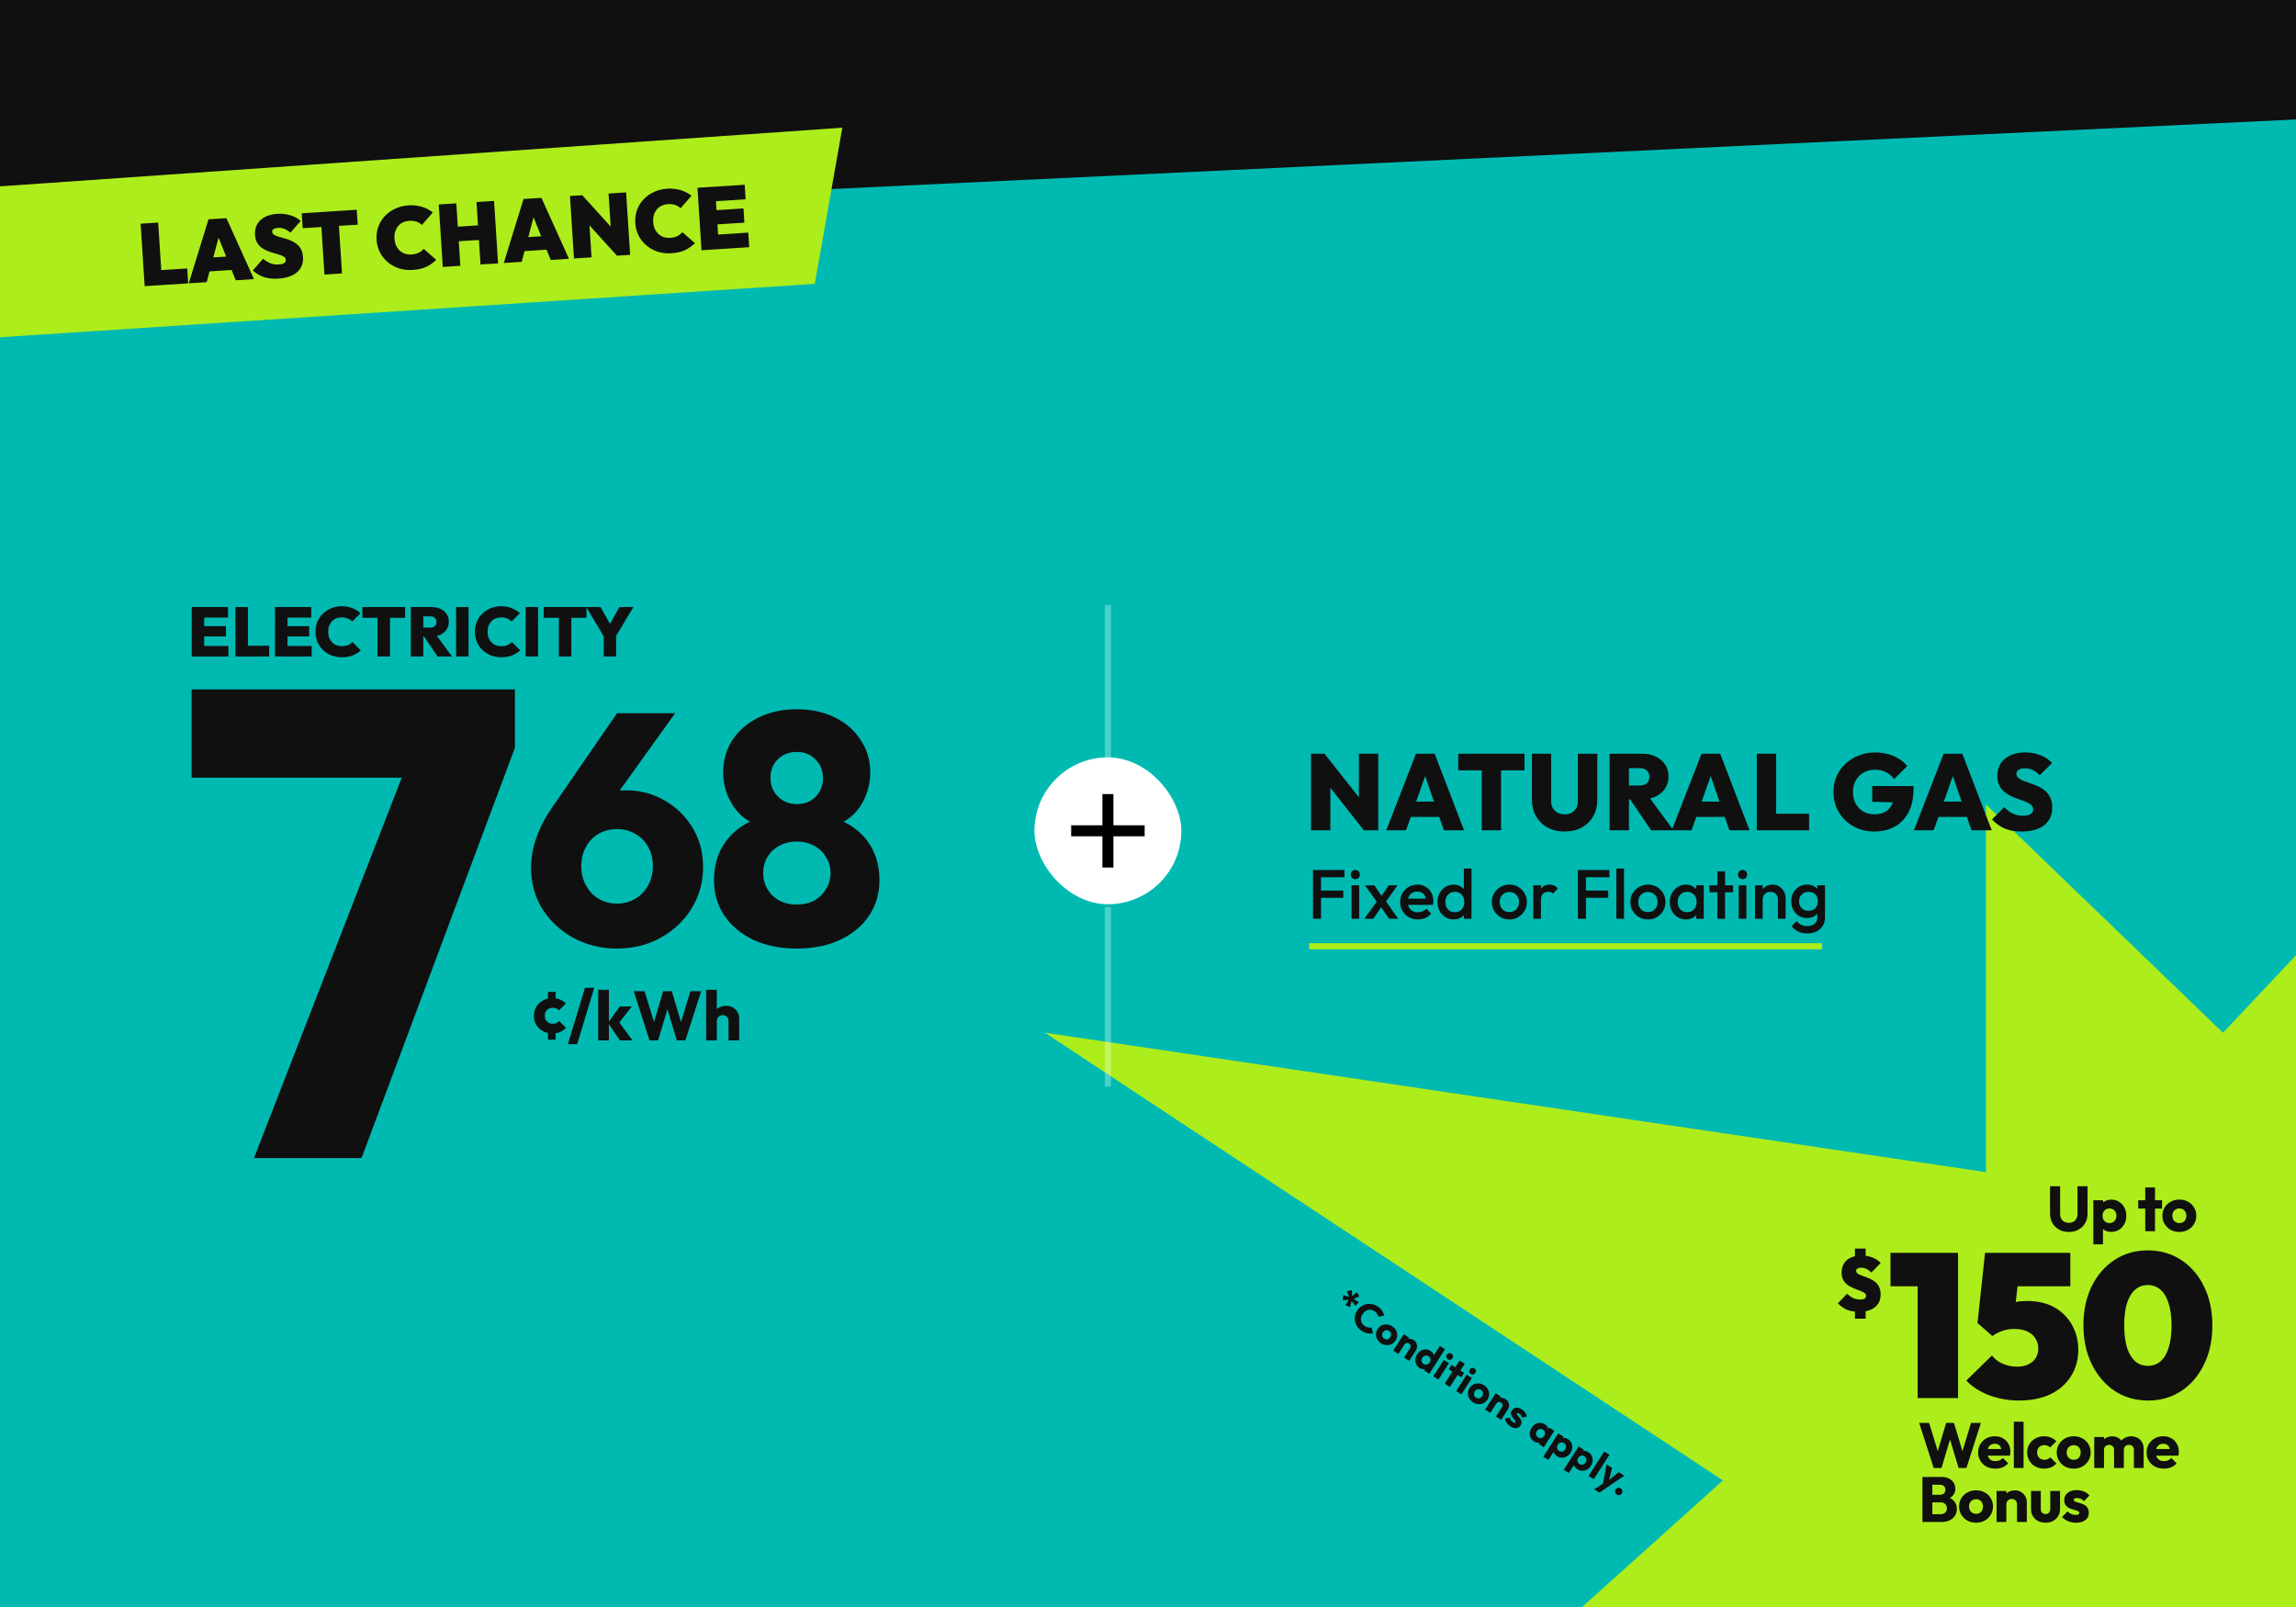 <svg width="1317" height="922" viewBox="0 0 1317 922" fill="none" xmlns="http://www.w3.org/2000/svg" xmlns:xlink="http://www.w3.org/1999/xlink">
<g clip-path="url(#clip0_7691_12866)">
<rect width="1317" height="922" fill="#101010"/>
<rect width="1317" height="922" fill="url(#pattern0_7691_12866)"/>
<path d="M-77.523 134.777L1317.4 68.524V960.185L-56.599 1020.74L-77.523 134.777Z" fill="#00BAB2"/>
<path d="M467.369 162.841L-85.923 199.118L-85.923 112.887L483.164 73.251L467.369 162.841Z" fill="#ADED1C"/>
<path d="M82.979 164.166L80.668 128.328L90.734 127.678L93.046 163.516L82.979 164.166ZM91.183 163.637L90.632 155.08L107.393 153.999L107.945 162.556L91.183 163.637ZM108.28 162.534L119.609 125.816L129.878 125.154L145.678 160.122L135.209 160.797L123.228 130.991L126.853 130.757L118.548 161.872L108.28 162.534ZM116.749 155.923L116.243 148.07L136.276 146.779L136.782 154.631L116.749 155.923ZM159.626 159.829C156.572 160.026 153.877 159.762 151.538 159.037C149.232 158.276 147.059 156.984 145.021 155.161L150.907 148.463C152.296 149.62 153.733 150.488 155.22 151.066C156.704 151.611 158.268 151.83 159.912 151.724C161.288 151.635 162.315 151.367 162.994 150.919C163.67 150.437 163.985 149.827 163.937 149.089C163.89 148.35 163.549 147.766 162.914 147.335C162.278 146.871 161.444 146.486 160.414 146.182C159.415 145.842 158.298 145.51 157.064 145.185C155.864 144.858 154.658 144.447 153.447 143.953C152.235 143.458 151.101 142.84 150.042 142.1C149.015 141.324 148.16 140.351 147.478 139.182C146.794 137.98 146.395 136.489 146.28 134.711C146.131 132.395 146.556 130.363 147.555 128.614C148.554 126.864 150.032 125.489 151.989 124.486C153.944 123.45 156.281 122.845 158.999 122.67C161.683 122.497 164.194 122.773 166.532 123.498C168.902 124.187 170.893 125.272 172.504 126.752L166.568 133.453C165.391 132.45 164.233 131.733 163.093 131.301C161.951 130.836 160.726 130.645 159.417 130.73C158.377 130.797 157.549 131.019 156.933 131.395C156.351 131.77 156.081 132.293 156.124 132.964C156.17 133.668 156.51 134.236 157.144 134.667C157.776 135.064 158.591 135.416 159.588 135.722C160.618 136.027 161.734 136.342 162.934 136.669C164.168 136.994 165.391 137.404 166.602 137.898C167.811 138.359 168.93 138.995 169.96 139.805C171.02 140.579 171.894 141.584 172.58 142.82C173.266 144.056 173.668 145.58 173.785 147.392C174.021 151.05 172.895 153.97 170.407 156.152C167.951 158.298 164.357 159.524 159.626 159.829ZM186.109 157.515L183.798 121.677L193.865 121.028L196.176 156.866L186.109 157.515ZM173.628 130.925L173.076 122.368L204.636 120.333L205.188 128.89L173.628 130.925ZM236.746 154.856C233.994 155.033 231.398 154.746 228.957 153.993C226.548 153.205 224.399 152.03 222.513 150.467C220.626 148.903 219.107 147.03 217.955 144.847C216.835 142.628 216.189 140.193 216.018 137.542C215.845 134.857 216.173 132.36 217.001 130.049C217.863 127.735 219.113 125.7 220.752 123.944C222.424 122.185 224.406 120.777 226.696 119.719C228.985 118.628 231.504 117.994 234.256 117.816C237.041 117.637 239.62 117.908 241.991 118.632C244.363 119.355 246.454 120.433 248.265 121.866L242.006 129.043C241.144 128.222 240.11 127.598 238.903 127.17C237.729 126.741 236.371 126.576 234.827 126.675C233.485 126.762 232.258 127.06 231.145 127.57C230.066 128.077 229.15 128.777 228.399 129.667C227.648 130.558 227.076 131.623 226.684 132.861C226.324 134.064 226.191 135.403 226.287 136.88C226.384 138.39 226.69 139.735 227.204 140.915C227.749 142.059 228.452 143.024 229.311 143.811C230.171 144.598 231.169 145.191 232.307 145.589C233.476 145.952 234.732 146.09 236.074 146.003C237.584 145.906 238.911 145.585 240.055 145.039C241.233 144.491 242.229 143.736 243.043 142.774L250.223 149.084C248.544 150.742 246.625 152.079 244.467 153.094C242.306 154.076 239.732 154.663 236.746 154.856ZM253.987 153.137L251.676 117.299L261.743 116.65L264.054 152.488L253.987 153.137ZM275.631 151.742L273.32 115.904L283.387 115.254L285.698 151.092L275.631 151.742ZM258.565 138.69L258.026 130.334L278.109 129.039L278.648 137.395L258.565 138.69ZM288.972 150.881L300.301 114.164L310.569 113.501L326.37 148.469L315.901 149.145L303.92 119.338L307.544 119.105L299.24 150.219L288.972 150.881ZM297.441 144.27L296.935 136.418L316.968 135.126L317.474 142.978L297.441 144.27ZM329.243 148.284L326.932 112.446L333.978 111.992L337.485 119.347L339.31 147.635L329.243 148.284ZM353.907 146.694L331.434 121.911L333.978 111.992L356.451 136.775L353.907 146.694ZM353.907 146.694L350.877 138.903L349.079 111.018L359.145 110.369L361.457 146.207L353.907 146.694ZM385.143 145.286C382.392 145.463 379.795 145.176 377.354 144.423C374.945 143.635 372.797 142.46 370.91 140.896C369.023 139.333 367.504 137.46 366.353 135.277C365.232 133.058 364.587 130.623 364.416 127.972C364.243 125.287 364.57 122.79 365.398 120.479C366.26 118.165 367.51 116.13 369.149 114.374C370.822 112.615 372.803 111.206 375.094 110.149C377.382 109.058 379.902 108.424 382.653 108.246C385.439 108.067 388.017 108.338 390.389 109.061C392.76 109.785 394.852 110.863 396.662 112.296L390.403 119.473C389.541 118.652 388.507 118.028 387.3 117.6C386.127 117.171 384.768 117.005 383.225 117.105C381.883 117.192 380.655 117.49 379.542 118C378.463 118.507 377.548 119.206 376.797 120.097C376.045 120.988 375.474 122.053 375.082 123.291C374.721 124.494 374.589 125.833 374.684 127.31C374.781 128.82 375.087 130.165 375.601 131.344C376.147 132.489 376.849 133.454 377.709 134.241C378.568 135.028 379.567 135.621 380.704 136.019C381.873 136.382 383.129 136.52 384.471 136.433C385.981 136.336 387.308 136.015 388.453 135.469C389.63 134.921 390.626 134.166 391.44 133.204L398.62 139.514C396.941 141.172 395.022 142.509 392.864 143.524C390.703 144.506 388.13 145.093 385.143 145.286ZM402.385 143.567L400.073 107.729L410.14 107.08L412.451 142.918L402.385 143.567ZM410.539 143.041L410 134.686L429.228 133.446L429.766 141.801L410.539 143.041ZM409.623 128.847L409.098 120.693L426.463 119.573L426.989 127.727L409.623 128.847ZM408.766 115.559L408.228 107.203L427.153 105.983L427.692 114.338L408.766 115.559Z" fill="#101010"/>
<path d="M1139.16 672.431L599.36 592.452L988.287 849.282L776.416 1039.75L1028.21 1064.38L1009.71 1316.45L1192.44 1131.31L1417.45 1406.92L1415.13 1016.91L1643.84 996.905L1497.3 811.251L1841.72 568.146L1479.97 629.043L1677.9 164.97L1275.12 592.452L1139.16 461.487L1139.16 672.431Z" fill="#ADED1C"/>
<path d="M1109.17 842.129L1100.86 816.31H1106.57L1112.64 836.168H1110.41L1116.33 816.31H1120.83L1126.76 836.168H1124.56L1130.6 816.31H1136.26L1127.96 842.129H1123.46L1117.5 822.271H1119.62L1113.66 842.129H1109.17ZM1144.62 842.532C1142.69 842.532 1140.97 842.142 1139.46 841.361C1137.98 840.557 1136.81 839.448 1135.95 838.033C1135.1 836.619 1134.67 835.022 1134.67 833.243C1134.67 831.463 1135.09 829.878 1135.92 828.488C1136.77 827.074 1137.91 825.965 1139.35 825.161C1140.79 824.356 1142.41 823.954 1144.22 823.954C1145.97 823.954 1147.52 824.332 1148.86 825.087C1150.2 825.843 1151.25 826.892 1152.01 828.232C1152.79 829.573 1153.18 831.109 1153.18 832.84C1153.18 833.157 1153.15 833.499 1153.1 833.864C1153.08 834.206 1153.02 834.608 1152.92 835.071L1137.6 835.108V831.268L1150.54 831.231L1148.13 832.84C1148.11 831.816 1147.95 830.975 1147.65 830.317C1147.36 829.634 1146.92 829.122 1146.34 828.781C1145.78 828.415 1145.08 828.232 1144.25 828.232C1143.38 828.232 1142.61 828.44 1141.95 828.854C1141.32 829.244 1140.82 829.805 1140.45 830.536C1140.11 831.268 1139.94 832.158 1139.94 833.206C1139.94 834.254 1140.12 835.157 1140.49 835.912C1140.88 836.644 1141.41 837.217 1142.1 837.631C1142.8 838.021 1143.63 838.216 1144.58 838.216C1145.46 838.216 1146.25 838.07 1146.96 837.777C1147.67 837.461 1148.29 836.997 1148.82 836.388L1151.9 839.46C1151.02 840.484 1149.96 841.252 1148.72 841.764C1147.47 842.276 1146.11 842.532 1144.62 842.532ZM1155.15 842.129V815.579H1160.74V842.129H1155.15ZM1172.54 842.532C1170.72 842.532 1169.06 842.129 1167.57 841.325C1166.08 840.52 1164.91 839.411 1164.06 837.997C1163.21 836.583 1162.78 834.998 1162.78 833.243C1162.78 831.463 1163.21 829.878 1164.06 828.488C1164.94 827.074 1166.12 825.965 1167.61 825.161C1169.09 824.356 1170.76 823.954 1172.62 823.954C1174.01 823.954 1175.27 824.198 1176.42 824.685C1177.59 825.148 1178.63 825.855 1179.53 826.806L1175.95 830.39C1175.53 829.927 1175.04 829.586 1174.48 829.366C1173.95 829.147 1173.32 829.037 1172.62 829.037C1171.81 829.037 1171.09 829.22 1170.46 829.586C1169.85 829.927 1169.36 830.415 1169 831.048C1168.66 831.658 1168.48 832.377 1168.48 833.206C1168.48 834.035 1168.66 834.766 1169 835.4C1169.36 836.034 1169.86 836.534 1170.5 836.9C1171.13 837.265 1171.84 837.448 1172.62 837.448C1173.35 837.448 1173.99 837.326 1174.56 837.083C1175.14 836.814 1175.64 836.449 1176.06 835.986L1179.6 839.569C1178.68 840.545 1177.63 841.288 1176.46 841.8C1175.29 842.288 1173.98 842.532 1172.54 842.532ZM1189.49 842.532C1187.66 842.532 1186 842.129 1184.52 841.325C1183.05 840.496 1181.9 839.374 1181.04 837.96C1180.19 836.546 1179.76 834.962 1179.76 833.206C1179.76 831.451 1180.19 829.878 1181.04 828.488C1181.9 827.099 1183.05 826.002 1184.52 825.197C1185.98 824.368 1187.64 823.954 1189.49 823.954C1191.34 823.954 1193 824.356 1194.46 825.161C1195.93 825.965 1197.08 827.074 1197.94 828.488C1198.79 829.878 1199.22 831.451 1199.22 833.206C1199.22 834.962 1198.79 836.546 1197.94 837.96C1197.08 839.374 1195.93 840.496 1194.46 841.325C1193 842.129 1191.34 842.532 1189.49 842.532ZM1189.49 837.448C1190.29 837.448 1191 837.278 1191.61 836.936C1192.22 836.571 1192.68 836.071 1193 835.437C1193.34 834.779 1193.51 834.035 1193.51 833.206C1193.51 832.377 1193.34 831.658 1193 831.048C1192.66 830.415 1192.18 829.927 1191.57 829.586C1190.99 829.22 1190.29 829.037 1189.49 829.037C1188.71 829.037 1188.02 829.22 1187.41 829.586C1186.8 829.927 1186.32 830.415 1185.98 831.048C1185.64 831.682 1185.47 832.414 1185.47 833.243C1185.47 834.047 1185.64 834.779 1185.98 835.437C1186.32 836.071 1186.8 836.571 1187.41 836.936C1188.02 837.278 1188.71 837.448 1189.49 837.448ZM1201.27 842.129V824.356H1206.87V842.129H1201.27ZM1212.65 842.129V831.743C1212.65 830.841 1212.37 830.146 1211.8 829.659C1211.27 829.147 1210.6 828.891 1209.79 828.891C1209.23 828.891 1208.73 829.013 1208.29 829.256C1207.86 829.476 1207.5 829.793 1207.23 830.207C1206.99 830.622 1206.87 831.134 1206.87 831.743L1204.71 830.792C1204.71 829.378 1205.01 828.172 1205.62 827.172C1206.23 826.148 1207.06 825.368 1208.11 824.831C1209.16 824.271 1210.34 823.99 1211.66 823.99C1212.9 823.99 1214.01 824.271 1214.99 824.831C1215.99 825.392 1216.78 826.172 1217.36 827.172C1217.95 828.172 1218.24 829.366 1218.24 830.756V842.129H1212.65ZM1224.02 842.129V831.743C1224.02 830.841 1223.74 830.146 1223.18 829.659C1222.64 829.147 1221.97 828.891 1221.17 828.891C1220.61 828.891 1220.11 829.013 1219.67 829.256C1219.23 829.476 1218.88 829.793 1218.61 830.207C1218.36 830.622 1218.24 831.134 1218.24 831.743L1215.02 831.304C1215.07 829.793 1215.43 828.501 1216.08 827.428C1216.77 826.331 1217.66 825.49 1218.75 824.905C1219.87 824.295 1221.13 823.99 1222.52 823.99C1223.89 823.99 1225.09 824.283 1226.14 824.868C1227.21 825.429 1228.05 826.245 1228.66 827.318C1229.3 828.367 1229.61 829.634 1229.61 831.122V842.129H1224.02ZM1241.25 842.532C1239.32 842.532 1237.6 842.142 1236.09 841.361C1234.6 840.557 1233.43 839.448 1232.58 838.033C1231.73 836.619 1231.3 835.022 1231.3 833.243C1231.3 831.463 1231.71 829.878 1232.54 828.488C1233.4 827.074 1234.54 825.965 1235.98 825.161C1237.42 824.356 1239.04 823.954 1240.84 823.954C1242.6 823.954 1244.15 824.332 1245.49 825.087C1246.83 825.843 1247.88 826.892 1248.63 828.232C1249.41 829.573 1249.8 831.109 1249.8 832.84C1249.8 833.157 1249.78 833.499 1249.73 833.864C1249.71 834.206 1249.65 834.608 1249.55 835.071L1234.22 835.108V831.268L1247.17 831.231L1244.76 832.84C1244.73 831.816 1244.57 830.975 1244.28 830.317C1243.99 829.634 1243.55 829.122 1242.96 828.781C1242.4 828.415 1241.71 828.232 1240.88 828.232C1240 828.232 1239.23 828.44 1238.58 828.854C1237.94 829.244 1237.44 829.805 1237.08 830.536C1236.74 831.268 1236.56 832.158 1236.56 833.206C1236.56 834.254 1236.75 835.157 1237.11 835.912C1237.5 836.644 1238.04 837.217 1238.72 837.631C1239.43 838.021 1240.26 838.216 1241.21 838.216C1242.09 838.216 1242.88 838.07 1243.59 837.777C1244.29 837.461 1244.92 836.997 1245.45 836.388L1248.52 839.46C1247.65 840.484 1246.59 841.252 1245.34 841.764C1244.1 842.276 1242.73 842.532 1241.25 842.532ZM1107.12 873.129V868.668H1113.19C1114.31 868.668 1115.19 868.339 1115.82 867.68C1116.46 867.022 1116.77 866.218 1116.77 865.267C1116.77 864.608 1116.63 864.023 1116.33 863.511C1116.04 862.999 1115.63 862.597 1115.09 862.304C1114.58 862.012 1113.94 861.866 1113.19 861.866H1107.12V857.514H1112.71C1113.66 857.514 1114.43 857.282 1115.02 856.819C1115.6 856.331 1115.89 855.6 1115.89 854.625C1115.89 853.674 1115.6 852.967 1115.02 852.503C1114.43 852.016 1113.66 851.772 1112.71 851.772H1107.12V847.31H1113.81C1115.47 847.31 1116.87 847.615 1118.02 848.225C1119.19 848.834 1120.08 849.651 1120.69 850.675C1121.29 851.699 1121.6 852.833 1121.6 854.076C1121.6 855.661 1121.09 857.002 1120.06 858.099C1119.04 859.196 1117.53 859.952 1115.53 860.366L1115.68 858.428C1117.84 858.842 1119.51 859.684 1120.69 860.951C1121.88 862.219 1122.48 863.779 1122.48 865.632C1122.48 867.046 1122.12 868.326 1121.42 869.472C1120.73 870.594 1119.73 871.484 1118.42 872.142C1117.13 872.8 1115.57 873.129 1113.74 873.129H1107.12ZM1102.73 873.129V847.31H1108.4V873.129H1102.73ZM1133.47 873.532C1131.64 873.532 1129.98 873.129 1128.5 872.325C1127.03 871.496 1125.88 870.374 1125.02 868.96C1124.17 867.546 1123.74 865.962 1123.74 864.206C1123.74 862.451 1124.17 860.878 1125.02 859.488C1125.88 858.099 1127.03 857.002 1128.5 856.197C1129.96 855.368 1131.62 854.954 1133.47 854.954C1135.32 854.954 1136.98 855.356 1138.44 856.161C1139.91 856.965 1141.07 858.074 1141.92 859.488C1142.77 860.878 1143.2 862.451 1143.2 864.206C1143.2 865.962 1142.77 867.546 1141.92 868.96C1141.07 870.374 1139.91 871.496 1138.44 872.325C1136.98 873.129 1135.32 873.532 1133.47 873.532ZM1133.47 868.448C1134.28 868.448 1134.98 868.278 1135.59 867.936C1136.2 867.571 1136.67 867.071 1136.98 866.437C1137.32 865.779 1137.49 865.035 1137.49 864.206C1137.49 863.377 1137.32 862.658 1136.98 862.048C1136.64 861.415 1136.17 860.927 1135.56 860.586C1134.97 860.22 1134.28 860.037 1133.47 860.037C1132.69 860.037 1132 860.22 1131.39 860.586C1130.78 860.927 1130.3 861.415 1129.96 862.048C1129.62 862.682 1129.45 863.414 1129.45 864.243C1129.45 865.047 1129.62 865.779 1129.96 866.437C1130.3 867.071 1130.78 867.571 1131.39 867.936C1132 868.278 1132.69 868.448 1133.47 868.448ZM1156.99 873.129V862.999C1156.99 862.073 1156.7 861.329 1156.11 860.768C1155.55 860.183 1154.83 859.891 1153.96 859.891C1153.35 859.891 1152.81 860.025 1152.35 860.293C1151.88 860.537 1151.52 860.903 1151.25 861.39C1150.98 861.853 1150.85 862.39 1150.85 862.999L1148.69 861.939C1148.69 860.549 1149 859.33 1149.61 858.282C1150.21 857.233 1151.06 856.429 1152.13 855.868C1153.23 855.283 1154.46 854.99 1155.82 854.99C1157.14 854.99 1158.3 855.307 1159.3 855.941C1160.32 856.551 1161.13 857.367 1161.71 858.391C1162.3 859.415 1162.59 860.537 1162.59 861.756V873.129H1156.99ZM1145.25 873.129V855.356H1150.85V873.129H1145.25ZM1173.35 873.532C1171.72 873.532 1170.27 873.203 1169 872.544C1167.75 871.862 1166.78 870.935 1166.07 869.765C1165.36 868.57 1165.01 867.205 1165.01 865.669V855.356H1170.61V865.596C1170.61 866.205 1170.7 866.73 1170.9 867.168C1171.12 867.607 1171.44 867.949 1171.85 868.192C1172.26 868.436 1172.76 868.558 1173.35 868.558C1174.18 868.558 1174.84 868.302 1175.32 867.79C1175.81 867.254 1176.06 866.522 1176.06 865.596V855.356H1181.65V865.632C1181.65 867.193 1181.3 868.57 1180.59 869.765C1179.88 870.935 1178.91 871.862 1177.66 872.544C1176.42 873.203 1174.98 873.532 1173.35 873.532ZM1190.91 873.568C1189.86 873.568 1188.82 873.434 1187.8 873.166C1186.8 872.898 1185.86 872.52 1184.98 872.032C1184.13 871.52 1183.4 870.935 1182.79 870.277L1185.97 867.059C1186.55 867.693 1187.25 868.192 1188.05 868.558C1188.86 868.899 1189.74 869.07 1190.69 869.07C1191.34 869.07 1191.84 868.973 1192.19 868.777C1192.55 868.582 1192.73 868.314 1192.73 867.973C1192.73 867.534 1192.51 867.205 1192.08 866.986C1191.66 866.742 1191.13 866.534 1190.47 866.364C1189.81 866.169 1189.11 865.962 1188.38 865.742C1187.65 865.523 1186.96 865.218 1186.3 864.828C1185.64 864.438 1185.1 863.901 1184.69 863.219C1184.27 862.512 1184.07 861.622 1184.07 860.549C1184.07 859.403 1184.36 858.416 1184.94 857.587C1185.53 856.733 1186.36 856.063 1187.43 855.575C1188.5 855.088 1189.76 854.844 1191.2 854.844C1192.71 854.844 1194.1 855.112 1195.37 855.649C1196.66 856.161 1197.71 856.929 1198.51 857.953L1195.33 861.171C1194.77 860.512 1194.14 860.049 1193.43 859.781C1192.75 859.513 1192.08 859.379 1191.42 859.379C1190.78 859.379 1190.31 859.476 1189.99 859.671C1189.67 859.842 1189.52 860.098 1189.52 860.439C1189.52 860.805 1189.72 861.098 1190.14 861.317C1190.55 861.536 1191.09 861.732 1191.75 861.902C1192.41 862.073 1193.1 862.28 1193.83 862.524C1194.56 862.768 1195.26 863.097 1195.92 863.511C1196.57 863.926 1197.11 864.486 1197.53 865.194C1197.94 865.876 1198.15 866.778 1198.15 867.9C1198.15 869.631 1197.49 871.008 1196.17 872.032C1194.88 873.056 1193.12 873.568 1190.91 873.568Z" fill="#101010"/>
<path d="M1186.71 706.744C1184.59 706.744 1182.71 706.293 1181.08 705.391C1179.47 704.489 1178.2 703.245 1177.27 701.661C1176.37 700.052 1175.92 698.223 1175.92 696.175V680.523H1181.7V696.504C1181.7 697.528 1181.92 698.418 1182.36 699.174C1182.8 699.93 1183.39 700.515 1184.15 700.929C1184.93 701.319 1185.78 701.514 1186.71 701.514C1187.68 701.514 1188.54 701.319 1189.27 700.929C1190 700.515 1190.57 699.942 1190.99 699.21C1191.43 698.455 1191.65 697.565 1191.65 696.541V680.523H1197.42V696.212C1197.42 698.26 1196.97 700.076 1196.07 701.661C1195.17 703.245 1193.91 704.489 1192.3 705.391C1190.7 706.293 1188.83 706.744 1186.71 706.744ZM1211 706.708C1209.8 706.708 1208.71 706.476 1207.71 706.013C1206.71 705.549 1205.89 704.916 1205.26 704.111C1204.62 703.282 1204.26 702.343 1204.16 701.295V693.798C1204.26 692.75 1204.62 691.799 1205.26 690.945C1205.89 690.092 1206.71 689.422 1207.71 688.934C1208.71 688.446 1209.8 688.203 1211 688.203C1212.68 688.203 1214.17 688.605 1215.46 689.41C1216.78 690.214 1217.8 691.311 1218.53 692.701C1219.29 694.091 1219.66 695.675 1219.66 697.455C1219.66 699.235 1219.29 700.82 1218.53 702.209C1217.8 703.599 1216.78 704.696 1215.46 705.501C1214.17 706.305 1212.68 706.708 1211 706.708ZM1209.97 701.661C1210.78 701.661 1211.47 701.478 1212.06 701.112C1212.67 700.746 1213.14 700.247 1213.48 699.613C1213.83 698.979 1214 698.26 1214 697.455C1214 696.626 1213.83 695.895 1213.48 695.261C1213.14 694.627 1212.67 694.139 1212.06 693.798C1211.47 693.432 1210.79 693.249 1210.01 693.249C1209.23 693.249 1208.53 693.432 1207.93 693.798C1207.34 694.139 1206.88 694.627 1206.54 695.261C1206.19 695.895 1206.02 696.626 1206.02 697.455C1206.02 698.26 1206.18 698.979 1206.5 699.613C1206.84 700.247 1207.32 700.746 1207.93 701.112C1208.53 701.478 1209.22 701.661 1209.97 701.661ZM1200.76 713.839V688.568H1206.35V693.14L1205.44 697.455L1206.28 701.77V713.839H1200.76ZM1230.53 706.342V681.218H1236.13V706.342H1230.53ZM1226.51 693.323V688.568H1240.15V693.323H1226.51ZM1250.08 706.744C1248.26 706.744 1246.6 706.342 1245.11 705.537C1243.65 704.708 1242.49 703.587 1241.64 702.173C1240.78 700.759 1240.36 699.174 1240.36 697.419C1240.36 695.663 1240.78 694.091 1241.64 692.701C1242.49 691.311 1243.65 690.214 1245.11 689.41C1246.57 688.581 1248.23 688.166 1250.08 688.166C1251.94 688.166 1253.6 688.568 1255.06 689.373C1256.52 690.178 1257.68 691.287 1258.53 692.701C1259.39 694.091 1259.81 695.663 1259.81 697.419C1259.81 699.174 1259.39 700.759 1258.53 702.173C1257.68 703.587 1256.52 704.708 1255.06 705.537C1253.6 706.342 1251.94 706.744 1250.08 706.744ZM1250.08 701.661C1250.89 701.661 1251.6 701.49 1252.21 701.149C1252.81 700.783 1253.28 700.283 1253.6 699.649C1253.94 698.991 1254.11 698.247 1254.11 697.419C1254.11 696.59 1253.94 695.87 1253.6 695.261C1253.25 694.627 1252.78 694.139 1252.17 693.798C1251.58 693.432 1250.89 693.249 1250.08 693.249C1249.3 693.249 1248.61 693.432 1248 693.798C1247.39 694.139 1246.91 694.627 1246.57 695.261C1246.23 695.895 1246.06 696.626 1246.06 697.455C1246.06 698.26 1246.23 698.991 1246.57 699.649C1246.91 700.283 1247.39 700.783 1248 701.149C1248.61 701.49 1249.3 701.661 1250.08 701.661Z" fill="#101010"/>
<path d="M1099.98 802.046V718.723H1123.15V802.046H1099.98ZM1084.41 737.915V718.723H1121.98V737.915H1084.41ZM1157.95 803.45C1152.25 803.45 1146.67 802.475 1141.21 800.525C1135.83 798.496 1131.38 795.648 1127.87 791.982L1142.62 777.587C1143.94 779.46 1145.93 781.02 1148.59 782.268C1151.32 783.439 1154.12 784.024 1157.01 784.024C1159.51 784.024 1161.65 783.595 1163.45 782.737C1165.24 781.878 1166.65 780.669 1167.66 779.109C1168.68 777.47 1169.18 775.598 1169.18 773.491C1169.18 771.385 1168.64 769.513 1167.54 767.874C1166.53 766.158 1165.01 764.831 1162.98 763.895C1160.95 762.881 1158.45 762.374 1155.49 762.374C1152.99 762.374 1150.65 762.764 1148.47 763.544C1146.28 764.324 1144.41 765.3 1142.85 766.47L1145.43 751.49C1147.77 750.32 1149.76 749.345 1151.39 748.565C1153.03 747.785 1154.71 747.238 1156.43 746.926C1158.14 746.536 1160.17 746.341 1162.51 746.341C1168.99 746.341 1174.41 747.629 1178.78 750.203C1183.15 752.778 1186.46 756.211 1188.73 760.501C1190.99 764.714 1192.12 769.317 1192.12 774.311C1192.12 780.006 1190.72 785.077 1187.91 789.524C1185.18 793.893 1181.27 797.326 1176.2 799.822C1171.13 802.241 1165.05 803.45 1157.95 803.45ZM1142.85 766.47L1134.31 758.98L1138.64 718.723H1159.47L1155.14 756.757L1142.85 766.47ZM1141.21 737.915L1138.64 718.723H1187.56V737.915H1141.21ZM1232.17 803.45C1224.99 803.45 1218.59 801.617 1212.97 797.95C1207.43 794.205 1203.06 789.095 1199.87 782.619C1196.67 776.066 1195.07 768.615 1195.07 760.267C1195.07 751.92 1196.63 744.508 1199.75 738.032C1202.95 731.557 1207.32 726.486 1212.86 722.819C1218.4 719.152 1224.75 717.319 1231.93 717.319C1239.19 717.319 1245.58 719.152 1251.12 722.819C1256.74 726.486 1261.11 731.557 1264.23 738.032C1267.43 744.508 1269.03 751.959 1269.03 760.384C1269.03 768.81 1267.43 776.261 1264.23 782.737C1261.11 789.212 1256.78 794.283 1251.24 797.95C1245.7 801.617 1239.34 803.45 1232.17 803.45ZM1232.05 783.556C1234.93 783.556 1237.39 782.659 1239.42 780.864C1241.45 779.07 1242.97 776.456 1243.98 773.023C1245.08 769.513 1245.62 765.3 1245.62 760.384C1245.62 755.469 1245.08 751.295 1243.98 747.863C1242.97 744.43 1241.45 741.816 1239.42 740.022C1237.39 738.149 1234.9 737.213 1231.93 737.213C1229.12 737.213 1226.7 738.11 1224.68 739.905C1222.65 741.699 1221.09 744.313 1219.99 747.746C1218.98 751.178 1218.47 755.352 1218.47 760.267C1218.47 765.183 1218.98 769.396 1219.99 772.906C1221.09 776.339 1222.65 778.992 1224.68 780.864C1226.7 782.659 1229.16 783.556 1232.05 783.556Z" fill="#101010"/>
<path d="M1066.19 752.536C1063.62 752.536 1061.38 752.156 1059.48 751.395C1057.58 750.605 1055.82 749.362 1054.21 747.665L1059.52 742.179C1060.63 743.262 1061.79 744.095 1062.99 744.68C1064.19 745.236 1065.49 745.514 1066.9 745.514C1068.07 745.514 1068.94 745.339 1069.53 744.988C1070.11 744.607 1070.41 744.095 1070.41 743.452C1070.41 742.808 1070.14 742.281 1069.62 741.872C1069.12 741.433 1068.45 741.053 1067.6 740.731C1066.78 740.38 1065.87 740.029 1064.88 739.678C1063.88 739.327 1062.89 738.902 1061.89 738.405C1060.9 737.908 1059.98 737.308 1059.13 736.606C1058.31 735.874 1057.64 734.982 1057.11 733.929C1056.61 732.846 1056.36 731.53 1056.36 729.979C1056.36 727.96 1056.83 726.22 1057.77 724.757C1058.7 723.294 1060.02 722.182 1061.72 721.421C1063.41 720.632 1065.4 720.237 1067.69 720.237C1069.94 720.237 1072.03 720.617 1073.96 721.378C1075.92 722.109 1077.53 723.162 1078.79 724.537L1073.43 730.023C1072.53 729.087 1071.61 728.399 1070.67 727.96C1069.73 727.492 1068.71 727.258 1067.6 727.258C1066.72 727.258 1066.02 727.404 1065.49 727.697C1064.96 727.99 1064.7 728.428 1064.7 729.014C1064.7 729.628 1064.95 730.14 1065.45 730.55C1065.97 730.93 1066.65 731.281 1067.47 731.603C1068.31 731.925 1069.24 732.261 1070.23 732.612C1071.23 732.963 1072.22 733.387 1073.21 733.885C1074.21 734.353 1075.12 734.967 1075.94 735.728C1076.78 736.459 1077.46 737.381 1077.95 738.493C1078.48 739.604 1078.74 740.95 1078.74 742.53C1078.74 745.719 1077.65 748.191 1075.45 749.947C1073.29 751.673 1070.2 752.536 1066.19 752.536ZM1064 747.752H1070.14V756.486H1064V747.752ZM1070.14 723.923H1064V716.287H1070.14V723.923Z" fill="#101010"/>
<path d="M145.695 664.351L237.091 429.004H295.357L207.388 664.351H145.695ZM109.898 446.141V395.492H295.357V429.004L275.554 446.141H109.898Z" fill="#101010"/>
<path d="M353.946 544.161C344.655 544.161 336.244 542.09 328.711 537.947C321.304 533.804 315.403 528.28 311.009 521.375C306.741 514.344 304.606 506.498 304.606 497.835C304.606 486.536 308.561 475.112 316.47 463.561L353.946 409.138H387.278L345.66 467.139L334.549 468.081C336.306 465.068 338.127 462.494 340.01 460.36C342.019 458.1 344.53 456.405 347.543 455.275C350.556 454.02 354.385 453.392 359.03 453.392C367.316 453.392 374.723 455.338 381.252 459.23C387.905 462.996 393.241 468.207 397.259 474.86C401.276 481.389 403.285 488.922 403.285 497.459C403.285 506.121 401.088 514.031 396.694 521.187C392.3 528.217 386.399 533.804 378.992 537.947C371.585 542.09 363.236 544.161 353.946 544.161ZM353.946 518.362C357.837 518.362 361.353 517.42 364.491 515.537C367.63 513.654 370.078 511.08 371.836 507.816C373.593 504.552 374.472 500.911 374.472 496.894C374.472 492.751 373.593 489.11 371.836 485.971C370.078 482.707 367.63 480.196 364.491 478.439C361.353 476.555 357.837 475.614 353.946 475.614C349.928 475.614 346.35 476.555 343.211 478.439C340.198 480.196 337.813 482.707 336.055 485.971C334.298 489.11 333.419 492.751 333.419 496.894C333.419 500.911 334.298 504.552 336.055 507.816C337.813 511.08 340.198 513.654 343.211 515.537C346.35 517.42 349.928 518.362 353.946 518.362ZM457.001 544.161C447.459 544.161 439.111 542.466 431.955 539.077C424.924 535.687 419.4 531.042 415.383 525.141C411.491 519.241 409.545 512.524 409.545 504.991C409.545 498.714 410.738 493.065 413.123 488.043C415.634 483.021 419.086 478.815 423.48 475.425C428 472.036 433.21 469.713 439.111 468.458L438.546 474.484C433.524 473.354 429.255 471.282 425.74 468.269C422.225 465.131 419.526 461.364 417.642 456.97C415.759 452.576 414.818 447.994 414.818 443.223C414.818 436.193 416.575 429.978 420.091 424.58C423.731 419.056 428.753 414.724 435.156 411.586C441.559 408.447 448.84 406.878 457.001 406.878C465.287 406.878 472.568 408.447 478.846 411.586C485.248 414.724 490.208 419.056 493.723 424.58C497.364 429.978 499.184 436.193 499.184 443.223C499.184 447.994 498.242 452.576 496.359 456.97C494.602 461.364 491.965 465.131 488.45 468.269C484.935 471.282 480.666 473.354 475.644 474.484L474.891 468.458C480.917 469.713 486.127 472.036 490.521 475.425C495.041 478.815 498.493 483.021 500.879 488.043C503.264 493.065 504.457 498.714 504.457 504.991C504.457 512.524 502.511 519.241 498.619 525.141C494.727 531.042 489.203 535.687 482.047 539.077C475.017 542.466 466.668 544.161 457.001 544.161ZM457.001 518.927C460.767 518.927 464.094 518.174 466.982 516.667C469.869 515.035 472.129 512.838 473.761 510.076C475.519 507.314 476.398 504.238 476.398 500.848C476.398 497.333 475.519 494.257 473.761 491.621C472.129 488.859 469.869 486.724 466.982 485.218C464.094 483.586 460.767 482.77 457.001 482.77C453.234 482.77 449.908 483.586 447.02 485.218C444.132 486.724 441.873 488.859 440.241 491.621C438.609 494.257 437.792 497.333 437.792 500.848C437.792 504.238 438.609 507.314 440.241 510.076C441.873 512.838 444.132 515.035 447.02 516.667C449.908 518.174 453.234 518.927 457.001 518.927ZM457.001 461.302C461.395 461.302 464.973 459.921 467.735 457.159C470.622 454.271 472.066 450.693 472.066 446.425C472.066 442.03 470.622 438.452 467.735 435.69C464.973 432.803 461.395 431.359 457.001 431.359C452.732 431.359 449.154 432.74 446.267 435.502C443.379 438.264 441.935 441.842 441.935 446.236C441.935 450.505 443.379 454.083 446.267 456.97C449.154 459.858 452.732 461.302 457.001 461.302Z" fill="#101010"/>
<path d="M316.92 592.893C314.92 592.893 313.107 592.453 311.48 591.573C309.853 590.693 308.573 589.48 307.64 587.933C306.707 586.386 306.24 584.653 306.24 582.733C306.24 580.786 306.707 579.053 307.64 577.533C308.6 575.986 309.893 574.773 311.52 573.893C313.147 573.013 314.973 572.573 317 572.573C318.52 572.573 319.907 572.84 321.16 573.373C322.44 573.88 323.573 574.653 324.56 575.693L320.64 579.613C320.187 579.106 319.653 578.733 319.04 578.493C318.453 578.253 317.773 578.133 317 578.133C316.12 578.133 315.333 578.333 314.64 578.733C313.973 579.106 313.44 579.64 313.04 580.333C312.667 581 312.48 581.786 312.48 582.693C312.48 583.6 312.667 584.4 313.04 585.093C313.44 585.786 313.987 586.333 314.68 586.733C315.373 587.133 316.147 587.333 317 587.333C317.8 587.333 318.507 587.2 319.12 586.933C319.76 586.64 320.307 586.24 320.76 585.733L324.64 589.653C323.627 590.72 322.48 591.533 321.2 592.093C319.92 592.626 318.493 592.893 316.92 592.893ZM314.32 590.133H318.72V596.453H314.32V590.133ZM318.72 575.733H314.32V569.013H318.72V575.733ZM325.745 599.053L335.545 566.653H340.865L331.065 599.053H325.745ZM355.577 596.853L348.777 586.773L355.537 577.413H362.377L354.217 587.933L354.417 585.413L362.777 596.853H355.577ZM343.137 596.853V567.813H349.257V596.853H343.137ZM372.573 596.853L363.493 568.613H369.733L376.373 590.333H373.933L380.413 568.613H385.333L391.813 590.333H389.413L396.013 568.613H402.213L393.133 596.853H388.213L381.693 575.133H384.013L377.493 596.853H372.573ZM417.891 596.853V585.773C417.891 584.76 417.571 583.946 416.931 583.333C416.317 582.693 415.531 582.373 414.571 582.373C413.904 582.373 413.317 582.52 412.811 582.813C412.304 583.08 411.904 583.48 411.611 584.013C411.317 584.52 411.171 585.106 411.171 585.773L408.811 584.613C408.811 583.093 409.131 581.76 409.771 580.613C410.411 579.466 411.304 578.586 412.451 577.973C413.597 577.333 414.917 577.013 416.411 577.013C417.931 577.013 419.264 577.333 420.411 577.973C421.557 578.586 422.437 579.453 423.051 580.573C423.691 581.666 424.011 582.946 424.011 584.413V596.853H417.891ZM405.051 596.853V567.813H411.171V596.853H405.051Z" fill="#101010"/>
<path d="M109.973 376.621V348.261H117.133V376.621H109.973ZM115.653 376.621V370.581H131.013V376.621H115.653ZM115.653 365.101V359.221H129.573V365.101H115.653ZM115.653 354.301V348.261H130.773V354.301H115.653ZM135.051 376.621V348.261H142.211V376.621H135.051ZM140.731 376.621V370.461H154.411V376.621H140.731ZM157.747 376.621V348.261H164.907V376.621H157.747ZM163.427 376.621V370.581H178.787V376.621H163.427ZM163.427 365.101V359.221H177.347V365.101H163.427ZM163.427 354.301V348.261H178.547V354.301H163.427ZM196.116 377.061C193.956 377.061 191.956 376.701 190.116 375.981C188.276 375.234 186.663 374.208 185.276 372.901C183.916 371.568 182.849 370.008 182.076 368.221C181.329 366.434 180.956 364.501 180.956 362.421C180.956 360.314 181.329 358.381 182.076 356.621C182.849 354.834 183.916 353.288 185.276 351.981C186.663 350.674 188.263 349.648 190.076 348.901C191.916 348.154 193.903 347.781 196.036 347.781C198.276 347.781 200.289 348.141 202.076 348.861C203.863 349.554 205.436 350.528 206.796 351.781L201.996 356.581C201.329 355.834 200.503 355.248 199.516 354.821C198.529 354.394 197.369 354.181 196.036 354.181C194.889 354.181 193.836 354.368 192.876 354.741C191.943 355.114 191.129 355.674 190.436 356.421C189.743 357.141 189.196 358.008 188.796 359.021C188.423 360.034 188.236 361.168 188.236 362.421C188.236 363.674 188.423 364.808 188.796 365.821C189.196 366.834 189.743 367.714 190.436 368.461C191.129 369.181 191.943 369.741 192.876 370.141C193.836 370.514 194.889 370.701 196.036 370.701C197.369 370.701 198.543 370.501 199.556 370.101C200.569 369.674 201.436 369.074 202.156 368.301L206.956 373.101C205.569 374.354 203.996 375.328 202.236 376.021C200.503 376.714 198.463 377.061 196.116 377.061ZM216.541 376.621V348.461H223.701V376.621H216.541ZM207.861 354.421V348.261H232.381V354.421H207.861ZM241.317 365.141V360.021H246.717C247.891 360.021 248.784 359.741 249.397 359.181C250.037 358.594 250.357 357.808 250.357 356.821C250.357 355.861 250.037 355.088 249.397 354.501C248.784 353.888 247.891 353.581 246.717 353.581H241.317V348.261H247.717C249.637 348.261 251.317 348.621 252.757 349.341C254.224 350.061 255.371 351.048 256.197 352.301C257.024 353.554 257.437 355.021 257.437 356.701C257.437 358.381 257.011 359.861 256.157 361.141C255.331 362.394 254.171 363.381 252.677 364.101C251.184 364.794 249.437 365.141 247.437 365.141H241.317ZM235.637 376.621V348.261H242.797V376.621H235.637ZM250.997 376.621L242.757 364.461L249.197 362.901L259.277 376.621H250.997ZM261.614 376.621V348.261H268.774V376.621H261.614ZM287.561 377.061C285.401 377.061 283.401 376.701 281.561 375.981C279.721 375.234 278.108 374.208 276.721 372.901C275.361 371.568 274.295 370.008 273.521 368.221C272.775 366.434 272.401 364.501 272.401 362.421C272.401 360.314 272.775 358.381 273.521 356.621C274.295 354.834 275.361 353.288 276.721 351.981C278.108 350.674 279.708 349.648 281.521 348.901C283.361 348.154 285.348 347.781 287.481 347.781C289.721 347.781 291.735 348.141 293.521 348.861C295.308 349.554 296.881 350.528 298.241 351.781L293.441 356.581C292.775 355.834 291.948 355.248 290.961 354.821C289.975 354.394 288.815 354.181 287.481 354.181C286.335 354.181 285.281 354.368 284.321 354.741C283.388 355.114 282.575 355.674 281.881 356.421C281.188 357.141 280.641 358.008 280.241 359.021C279.868 360.034 279.681 361.168 279.681 362.421C279.681 363.674 279.868 364.808 280.241 365.821C280.641 366.834 281.188 367.714 281.881 368.461C282.575 369.181 283.388 369.741 284.321 370.141C285.281 370.514 286.335 370.701 287.481 370.701C288.815 370.701 289.988 370.501 291.001 370.101C292.015 369.674 292.881 369.074 293.601 368.301L298.401 373.101C297.015 374.354 295.441 375.328 293.681 376.021C291.948 376.714 289.908 377.061 287.561 377.061ZM301.497 376.621V348.261H308.657V376.621H301.497ZM320.564 376.621V348.461H327.724V376.621H320.564ZM311.884 354.421V348.261H336.404V354.421H311.884ZM347.13 366.461L336.29 348.261H344.49L352.77 363.021H347.01L355.29 348.261H363.33L352.41 366.461H347.13ZM346.29 376.621V363.541H353.45V376.621H346.29Z" fill="#101010"/>
<path opacity="0.3" d="M635.5 347.037L635.5 450.098" stroke="white" stroke-width="3.511"/>
<path opacity="0.3" d="M635.5 520.326L635.5 623.387" stroke="white" stroke-width="3.511"/>
<path d="M1045.09 542.852H750.978" stroke="#ADED1C" stroke-width="3.511"/>
<rect x="593.367" y="434.478" width="84.259" height="84.259" rx="42.129" fill="white"/>
<mask id="mask0_7691_12866" style="mask-type:alpha" maskUnits="userSpaceOnUse" x="600" y="441" width="71" height="71">
<rect x="600.391" y="441.499" width="70.216" height="70.216" fill="#D9D9D9"/>
</mask>
<g mask="url(#mask0_7691_12866)">
<path d="M632.345 497.675V479.767H614.438V473.447H632.345V455.539H638.666V473.447H656.573V479.767H638.666V497.675H632.345Z" fill="black"/>
</g>
<path d="M753.142 527.076V499.076H757.742V527.076H753.142ZM756.302 515.076V510.876H770.542V515.076H756.302ZM756.302 503.276V499.076H771.222V503.276H756.302ZM775.238 527.076V507.876H779.638V527.076H775.238ZM777.438 504.356C776.691 504.356 776.064 504.103 775.558 503.596C775.078 503.09 774.838 502.463 774.838 501.716C774.838 500.97 775.078 500.343 775.558 499.836C776.064 499.33 776.691 499.076 777.438 499.076C778.211 499.076 778.838 499.33 779.318 499.836C779.798 500.343 780.038 500.97 780.038 501.716C780.038 502.463 779.798 503.09 779.318 503.596C778.838 504.103 778.211 504.356 777.438 504.356ZM796.733 527.076L791.213 518.956L790.413 518.236L782.973 507.876H788.293L793.213 514.996L793.973 515.676L802.013 527.076H796.733ZM782.613 527.076L790.373 516.316L792.933 519.476L787.733 527.076H782.613ZM794.373 518.156L791.773 515.036L796.573 507.876H801.653L794.373 518.156ZM813.298 527.476C811.378 527.476 809.644 527.05 808.098 526.196C806.578 525.316 805.364 524.116 804.458 522.596C803.578 521.076 803.138 519.37 803.138 517.476C803.138 515.583 803.578 513.89 804.458 512.396C805.338 510.876 806.524 509.676 808.018 508.796C809.538 507.916 811.218 507.476 813.058 507.476C814.844 507.476 816.418 507.89 817.778 508.716C819.164 509.543 820.244 510.676 821.018 512.116C821.818 513.556 822.218 515.196 822.218 517.036C822.218 517.356 822.191 517.69 822.137 518.036C822.111 518.356 822.058 518.716 821.978 519.116H806.218V515.516H819.698L818.058 516.956C818.004 515.783 817.778 514.796 817.378 513.996C816.978 513.196 816.404 512.583 815.658 512.156C814.938 511.73 814.044 511.516 812.978 511.516C811.858 511.516 810.884 511.756 810.058 512.236C809.231 512.716 808.591 513.396 808.138 514.276C807.684 515.13 807.458 516.156 807.458 517.356C807.458 518.556 807.698 519.61 808.178 520.516C808.658 521.423 809.338 522.13 810.218 522.636C811.098 523.116 812.111 523.356 813.258 523.356C814.244 523.356 815.151 523.183 815.978 522.836C816.831 522.49 817.551 521.983 818.138 521.316L820.938 524.156C820.004 525.25 818.871 526.076 817.538 526.636C816.204 527.196 814.791 527.476 813.298 527.476ZM833.785 527.476C832.051 527.476 830.478 527.036 829.065 526.156C827.678 525.276 826.571 524.09 825.745 522.596C824.945 521.076 824.545 519.383 824.545 517.516C824.545 515.623 824.945 513.93 825.745 512.436C826.571 510.916 827.678 509.716 829.065 508.836C830.478 507.93 832.051 507.476 833.785 507.476C835.251 507.476 836.545 507.796 837.665 508.436C838.811 509.05 839.718 509.903 840.385 510.996C841.051 512.09 841.385 513.33 841.385 514.716V520.236C841.385 521.623 841.051 522.863 840.385 523.956C839.745 525.05 838.851 525.916 837.705 526.556C836.558 527.17 835.251 527.476 833.785 527.476ZM834.505 523.316C835.598 523.316 836.545 523.076 837.345 522.596C838.171 522.09 838.811 521.396 839.265 520.516C839.718 519.636 839.945 518.623 839.945 517.476C839.945 516.33 839.718 515.316 839.265 514.436C838.811 513.556 838.171 512.876 837.345 512.396C836.545 511.89 835.598 511.636 834.505 511.636C833.438 511.636 832.491 511.89 831.665 512.396C830.865 512.876 830.225 513.556 829.745 514.436C829.291 515.316 829.065 516.33 829.065 517.476C829.065 518.623 829.291 519.636 829.745 520.516C830.225 521.396 830.865 522.09 831.665 522.596C832.491 523.076 833.438 523.316 834.505 523.316ZM844.065 527.076H839.665V521.916L840.425 517.236L839.665 512.596V498.276H844.065V527.076ZM865.756 527.476C863.889 527.476 862.196 527.036 860.676 526.156C859.156 525.25 857.942 524.036 857.036 522.516C856.156 520.996 855.716 519.303 855.716 517.436C855.716 515.57 856.156 513.89 857.036 512.396C857.942 510.903 859.156 509.716 860.676 508.836C862.196 507.93 863.889 507.476 865.756 507.476C867.649 507.476 869.356 507.916 870.876 508.796C872.396 509.676 873.596 510.876 874.476 512.396C875.382 513.89 875.836 515.57 875.836 517.436C875.836 519.303 875.382 520.996 874.476 522.516C873.596 524.036 872.396 525.25 870.876 526.156C869.356 527.036 867.649 527.476 865.756 527.476ZM865.756 523.236C866.849 523.236 867.809 522.996 868.636 522.516C869.489 522.01 870.142 521.316 870.596 520.436C871.076 519.556 871.316 518.556 871.316 517.436C871.316 516.316 871.076 515.33 870.596 514.476C870.116 513.623 869.462 512.956 868.636 512.476C867.809 511.97 866.849 511.716 865.756 511.716C864.689 511.716 863.729 511.97 862.876 512.476C862.049 512.956 861.396 513.623 860.916 514.476C860.462 515.33 860.236 516.316 860.236 517.436C860.236 518.556 860.462 519.556 860.916 520.436C861.396 521.316 862.049 522.01 862.876 522.516C863.729 522.996 864.689 523.236 865.756 523.236ZM879.495 527.076V507.876H883.895V527.076H879.495ZM883.895 516.396L882.375 515.636C882.375 513.21 882.908 511.25 883.975 509.756C885.068 508.236 886.708 507.476 888.895 507.476C889.855 507.476 890.721 507.65 891.495 507.996C892.268 508.343 892.988 508.903 893.655 509.676L890.775 512.636C890.428 512.263 890.041 511.996 889.615 511.836C889.188 511.676 888.695 511.596 888.135 511.596C886.908 511.596 885.895 511.983 885.095 512.756C884.295 513.53 883.895 514.743 883.895 516.396ZM905.095 527.076V499.076H909.695V527.076H905.095ZM908.255 515.076V510.876H922.495V515.076H908.255ZM908.255 503.276V499.076H923.175V503.276H908.255ZM927.151 527.076V498.276H931.551V527.076H927.151ZM945.248 527.476C943.381 527.476 941.688 527.036 940.168 526.156C938.648 525.25 937.434 524.036 936.528 522.516C935.648 520.996 935.208 519.303 935.208 517.436C935.208 515.57 935.648 513.89 936.528 512.396C937.434 510.903 938.648 509.716 940.168 508.836C941.688 507.93 943.381 507.476 945.248 507.476C947.141 507.476 948.848 507.916 950.368 508.796C951.888 509.676 953.088 510.876 953.968 512.396C954.874 513.89 955.328 515.57 955.328 517.436C955.328 519.303 954.874 520.996 953.968 522.516C953.088 524.036 951.888 525.25 950.368 526.156C948.848 527.036 947.141 527.476 945.248 527.476ZM945.248 523.236C946.341 523.236 947.301 522.996 948.128 522.516C948.981 522.01 949.634 521.316 950.088 520.436C950.568 519.556 950.808 518.556 950.808 517.436C950.808 516.316 950.568 515.33 950.088 514.476C949.608 513.623 948.954 512.956 948.128 512.476C947.301 511.97 946.341 511.716 945.248 511.716C944.181 511.716 943.221 511.97 942.368 512.476C941.541 512.956 940.888 513.623 940.408 514.476C939.954 515.33 939.728 516.316 939.728 517.436C939.728 518.556 939.954 519.556 940.408 520.436C940.888 521.316 941.541 522.01 942.368 522.516C943.221 522.996 944.181 523.236 945.248 523.236ZM967.027 527.476C965.294 527.476 963.72 527.036 962.307 526.156C960.92 525.276 959.814 524.09 958.987 522.596C958.187 521.076 957.787 519.383 957.787 517.516C957.787 515.623 958.187 513.93 958.987 512.436C959.814 510.916 960.92 509.716 962.307 508.836C963.72 507.93 965.294 507.476 967.027 507.476C968.494 507.476 969.787 507.796 970.907 508.436C972.054 509.05 972.96 509.903 973.627 510.996C974.294 512.09 974.627 513.33 974.627 514.716V520.236C974.627 521.623 974.294 522.863 973.627 523.956C972.987 525.05 972.094 525.916 970.947 526.556C969.8 527.17 968.494 527.476 967.027 527.476ZM967.747 523.316C969.374 523.316 970.68 522.77 971.667 521.676C972.68 520.583 973.187 519.183 973.187 517.476C973.187 516.33 972.96 515.316 972.507 514.436C972.054 513.556 971.414 512.876 970.587 512.396C969.787 511.89 968.84 511.636 967.747 511.636C966.68 511.636 965.734 511.89 964.907 512.396C964.107 512.876 963.467 513.556 962.987 514.436C962.534 515.316 962.307 516.33 962.307 517.476C962.307 518.623 962.534 519.636 962.987 520.516C963.467 521.396 964.107 522.09 964.907 522.596C965.734 523.076 966.68 523.316 967.747 523.316ZM972.907 527.076V521.916L973.667 517.236L972.907 512.596V507.876H977.307V527.076H972.907ZM985.11 527.076V499.876H989.51V527.076H985.11ZM980.51 511.876V507.876H994.11V511.876H980.51ZM997.347 527.076V507.876H1001.75V527.076H997.347ZM999.547 504.356C998.801 504.356 998.174 504.103 997.667 503.596C997.187 503.09 996.947 502.463 996.947 501.716C996.947 500.97 997.187 500.343 997.667 499.836C998.174 499.33 998.801 499.076 999.547 499.076C1000.32 499.076 1000.95 499.33 1001.43 499.836C1001.91 500.343 1002.15 500.97 1002.15 501.716C1002.15 502.463 1001.91 503.09 1001.43 503.596C1000.95 504.103 1000.32 504.356 999.547 504.356ZM1019.84 527.076V515.996C1019.84 514.716 1019.43 513.663 1018.6 512.836C1017.8 512.01 1016.76 511.596 1015.48 511.596C1014.63 511.596 1013.87 511.783 1013.2 512.156C1012.54 512.53 1012.02 513.05 1011.64 513.716C1011.27 514.383 1011.08 515.143 1011.08 515.996L1009.36 515.036C1009.36 513.57 1009.68 512.276 1010.32 511.156C1010.96 510.01 1011.84 509.116 1012.96 508.476C1014.11 507.81 1015.39 507.476 1016.8 507.476C1018.24 507.476 1019.52 507.85 1020.64 508.596C1021.76 509.316 1022.64 510.263 1023.28 511.436C1023.92 512.583 1024.24 513.783 1024.24 515.036V527.076H1019.84ZM1006.68 527.076V507.876H1011.08V527.076H1006.68ZM1036.71 535.476C1034.69 535.476 1032.91 535.103 1031.39 534.356C1029.87 533.636 1028.65 532.61 1027.71 531.276L1030.59 528.396C1031.37 529.356 1032.25 530.076 1033.23 530.556C1034.22 531.036 1035.41 531.276 1036.79 531.276C1038.53 531.276 1039.9 530.823 1040.91 529.916C1041.93 529.036 1042.43 527.823 1042.43 526.276V521.556L1043.19 517.316L1042.43 513.036V507.876H1046.83V526.276C1046.83 528.116 1046.41 529.716 1045.55 531.076C1044.7 532.463 1043.51 533.543 1041.99 534.316C1040.47 535.09 1038.71 535.476 1036.71 535.476ZM1036.51 526.676C1034.81 526.676 1033.26 526.263 1031.87 525.436C1030.51 524.583 1029.43 523.423 1028.63 521.956C1027.86 520.49 1027.47 518.85 1027.47 517.036C1027.47 515.223 1027.86 513.596 1028.63 512.156C1029.43 510.716 1030.51 509.583 1031.87 508.756C1033.26 507.903 1034.81 507.476 1036.51 507.476C1038.03 507.476 1039.37 507.783 1040.51 508.396C1041.66 509.01 1042.55 509.863 1043.19 510.956C1043.83 512.023 1044.15 513.276 1044.15 514.716V519.436C1044.15 520.85 1043.82 522.103 1043.15 523.196C1042.51 524.29 1041.62 525.143 1040.47 525.756C1039.33 526.37 1038.01 526.676 1036.51 526.676ZM1037.39 522.516C1038.46 522.516 1039.39 522.29 1040.19 521.836C1040.99 521.383 1041.61 520.756 1042.03 519.956C1042.49 519.13 1042.71 518.17 1042.71 517.076C1042.71 515.983 1042.49 515.036 1042.03 514.236C1041.61 513.41 1040.99 512.77 1040.19 512.316C1039.39 511.863 1038.46 511.636 1037.39 511.636C1036.33 511.636 1035.38 511.863 1034.55 512.316C1033.75 512.77 1033.13 513.41 1032.67 514.236C1032.22 515.036 1031.99 515.983 1031.99 517.076C1031.99 518.143 1032.22 519.09 1032.67 519.916C1033.13 520.743 1033.75 521.383 1034.55 521.836C1035.38 522.29 1036.33 522.516 1037.39 522.516Z" fill="#101010"/>
<path d="M771.724 748.736L773.655 745.685L770.169 745.879L770.439 743.074L773.815 743.902L772.605 740.72L775.382 740.098L775.563 743.521L778.294 741.31L779.715 743.78L776.439 745.094L779.408 747.026L777.505 749.139L775.295 746.409L774.353 749.877L771.724 748.736ZM781.116 763.537C780.097 762.882 779.26 762.099 778.606 761.188C777.974 760.272 777.535 759.28 777.291 758.212C777.06 757.153 777.037 756.081 777.223 754.998C777.416 753.901 777.832 752.856 778.469 751.863C779.107 750.869 779.88 750.062 780.788 749.442C781.704 748.81 782.688 748.384 783.739 748.166C784.79 747.948 785.859 747.942 786.947 748.148C788.057 748.35 789.121 748.778 790.141 749.433C791.225 750.128 792.074 750.919 792.689 751.806C793.318 752.701 793.753 753.655 793.996 754.667L790.647 755.415C790.534 754.795 790.29 754.211 789.915 753.66C789.552 753.118 789.035 752.631 788.364 752.2C787.771 751.82 787.156 751.571 786.52 751.454C785.906 751.333 785.298 751.344 784.696 751.486C784.108 751.637 783.54 751.91 782.994 752.307C782.461 752.712 781.992 753.23 781.586 753.863C781.172 754.508 780.892 755.157 780.746 755.81C780.613 756.472 780.6 757.102 780.708 757.7C780.83 758.306 781.069 758.869 781.427 759.39C781.798 759.92 782.28 760.375 782.874 760.756C783.57 761.203 784.247 761.483 784.904 761.595C785.561 761.707 786.201 761.689 786.824 761.542L787.559 764.911C786.511 765.095 785.45 765.088 784.375 764.89C783.312 764.7 782.226 764.249 781.116 763.537ZM792.203 770.651C791.235 770.03 790.494 769.254 789.98 768.323C789.487 767.388 789.255 766.401 789.284 765.362C789.313 764.324 789.625 763.34 790.222 762.411C790.818 761.482 791.578 760.795 792.502 760.349C793.425 759.903 794.411 759.716 795.458 759.787C796.514 759.845 797.533 760.189 798.513 760.818C799.494 761.448 800.235 762.224 800.736 763.146C801.237 764.069 801.473 765.05 801.444 766.088C801.424 767.114 801.116 768.091 800.519 769.02C799.923 769.949 799.159 770.643 798.227 771.101C797.295 771.56 796.301 771.76 795.245 771.702C794.197 771.631 793.183 771.281 792.203 770.651ZM793.929 767.961C794.355 768.234 794.787 768.384 795.226 768.41C795.673 768.424 796.088 768.317 796.471 768.089C796.875 767.856 797.218 767.521 797.5 767.082C797.781 766.643 797.935 766.205 797.962 765.766C797.996 765.315 797.91 764.895 797.704 764.507C797.518 764.115 797.212 763.782 796.787 763.509C796.374 763.244 795.944 763.105 795.497 763.091C795.058 763.065 794.641 763.161 794.245 763.381C793.849 763.6 793.51 763.93 793.229 764.368C792.955 764.794 792.797 765.239 792.754 765.704C792.72 766.155 792.802 766.581 793 766.982C793.207 767.369 793.516 767.696 793.929 767.961ZM805.37 778.801L808.811 773.439C809.125 772.949 809.223 772.456 809.104 771.96C809.006 771.46 808.725 771.061 808.26 770.763C807.937 770.556 807.608 770.445 807.272 770.429C806.944 770.401 806.626 770.47 806.318 770.637C806.019 770.791 805.766 771.03 805.559 771.352L804.777 770.058C805.249 769.322 805.824 768.781 806.503 768.433C807.182 768.085 807.9 767.945 808.659 768.013C809.438 768.075 810.189 768.339 810.912 768.803C811.609 769.25 812.114 769.811 812.428 770.486C812.763 771.157 812.911 771.862 812.873 772.603C812.835 773.344 812.609 774.037 812.195 774.682L808.331 780.702L805.37 778.801ZM799.156 774.813L805.194 765.406L808.155 767.307L802.118 776.714L799.156 774.813ZM814.309 784.812C813.419 784.24 812.762 783.518 812.338 782.645C811.928 781.78 811.759 780.852 811.831 779.859C811.915 778.875 812.26 777.912 812.865 776.97C813.469 776.028 814.201 775.314 815.06 774.827C815.933 774.348 816.847 774.115 817.804 774.128C818.775 774.149 819.705 774.446 820.595 775.017C821.24 775.431 821.742 775.927 822.101 776.503C822.473 777.088 822.686 777.707 822.74 778.361C822.815 779.011 822.694 779.625 822.376 780.205L819.83 784.173C819.435 784.703 818.925 785.086 818.299 785.323C817.682 785.546 817.022 785.624 816.319 785.555C815.625 785.474 814.955 785.226 814.309 784.812ZM816.546 782.476C816.972 782.749 817.398 782.895 817.824 782.913C818.258 782.918 818.672 782.811 819.068 782.591C819.464 782.372 819.803 782.043 820.085 781.604C820.366 781.165 820.52 780.727 820.547 780.288C820.594 779.845 820.519 779.423 820.321 779.022C820.135 778.63 819.836 778.301 819.423 778.036C819.01 777.771 818.58 777.632 818.133 777.619C817.699 777.613 817.278 777.716 816.869 777.928C816.473 778.147 816.138 778.47 815.865 778.896C815.592 779.322 815.438 779.76 815.403 780.212C815.368 780.663 815.45 781.089 815.649 781.49C815.847 781.891 816.146 782.219 816.546 782.476ZM819.853 788.096L816.95 786.233L818.577 783.697L820.488 781.699L821.451 779.092L825.911 772.143L828.872 774.044L819.853 788.096ZM822.132 789.559L828.17 780.152L831.131 782.052L825.094 791.46L822.132 789.559ZM830.492 779.811C830.028 779.513 829.74 779.11 829.629 778.601C829.539 778.088 829.639 777.606 829.929 777.154C830.227 776.69 830.624 776.398 831.12 776.279C831.628 776.168 832.115 776.261 832.579 776.559C833.044 776.858 833.325 777.257 833.423 777.757C833.521 778.257 833.421 778.739 833.123 779.204C832.833 779.656 832.436 779.948 831.933 780.08C831.437 780.199 830.957 780.109 830.492 779.811ZM828.709 793.779L837.243 780.481L840.204 782.382L831.67 795.68L828.709 793.779ZM831.002 785.522L832.617 783.006L839.837 787.639L838.222 790.156L831.002 785.522ZM835.298 798.008L841.335 788.601L844.297 790.502L838.259 799.909L835.298 798.008ZM843.658 788.261C843.193 787.962 842.906 787.559 842.795 787.051C842.705 786.538 842.805 786.055 843.095 785.604C843.393 785.139 843.79 784.847 844.285 784.728C844.794 784.617 845.28 784.711 845.745 785.009C846.21 785.307 846.491 785.706 846.589 786.206C846.687 786.706 846.587 787.189 846.289 787.653C845.999 788.105 845.602 788.397 845.098 788.529C844.603 788.648 844.123 788.559 843.658 788.261ZM844.931 804.491C843.963 803.87 843.223 803.094 842.709 802.163C842.216 801.228 841.984 800.241 842.013 799.202C842.041 798.164 842.354 797.18 842.95 796.251C843.546 795.322 844.306 794.635 845.23 794.189C846.154 793.743 847.139 793.556 848.187 793.627C849.243 793.685 850.261 794.029 851.242 794.658C852.223 795.288 852.963 796.064 853.464 796.987C853.965 797.909 854.202 798.89 854.173 799.928C854.152 800.954 853.844 801.931 853.248 802.86C852.652 803.789 851.887 804.483 850.955 804.941C850.023 805.4 849.029 805.6 847.974 805.542C846.926 805.471 845.912 805.121 844.931 804.491ZM846.658 801.801C847.084 802.074 847.516 802.224 847.955 802.25C848.401 802.264 848.816 802.157 849.199 801.929C849.604 801.696 849.947 801.361 850.228 800.922C850.51 800.483 850.664 800.045 850.69 799.606C850.725 799.155 850.639 798.735 850.432 798.347C850.247 797.955 849.941 797.622 849.515 797.349C849.102 797.084 848.672 796.945 848.225 796.931C847.787 796.905 847.37 797.001 846.974 797.221C846.578 797.44 846.239 797.77 845.957 798.208C845.684 798.634 845.526 799.079 845.483 799.544C845.448 799.995 845.53 800.421 845.729 800.822C845.935 801.209 846.245 801.536 846.658 801.801ZM858.098 812.641L861.539 807.279C861.854 806.789 861.952 806.296 861.832 805.8C861.734 805.3 861.453 804.901 860.989 804.603C860.666 804.396 860.337 804.285 860 804.269C859.672 804.241 859.354 804.31 859.047 804.477C858.748 804.631 858.494 804.87 858.287 805.192L857.506 803.898C857.978 803.162 858.553 802.621 859.232 802.273C859.91 801.925 860.629 801.785 861.387 801.853C862.167 801.916 862.918 802.179 863.64 802.643C864.337 803.09 864.843 803.651 865.156 804.326C865.491 804.997 865.64 805.702 865.602 806.443C865.563 807.184 865.337 807.877 864.923 808.522L861.06 814.542L858.098 812.641ZM851.885 808.653L857.922 799.246L860.884 801.147L854.846 810.554L851.885 808.653ZM866.432 818.318C865.878 817.962 865.375 817.539 864.924 817.049C864.486 816.567 864.117 816.049 863.818 815.492C863.541 814.931 863.352 814.373 863.253 813.818L866.031 813.195C866.125 813.73 866.323 814.23 866.625 814.697C866.934 815.151 867.341 815.539 867.844 815.862C868.193 816.086 868.49 816.204 868.737 816.217C868.997 816.238 869.185 816.158 869.301 815.977C869.45 815.745 869.446 815.496 869.288 815.231C869.151 814.961 868.938 814.669 868.647 814.355C868.365 814.029 868.068 813.683 867.755 813.318C867.443 812.954 867.178 812.556 866.963 812.126C866.747 811.696 866.645 811.23 866.657 810.728C866.678 810.213 866.871 809.672 867.235 809.104C867.624 808.497 868.115 808.074 868.706 807.834C869.306 807.581 869.972 807.508 870.706 807.614C871.439 807.72 872.186 808.018 872.948 808.507C873.748 809.02 874.392 809.634 874.881 810.349C875.391 811.059 875.685 811.821 875.763 812.636L872.986 813.259C872.913 812.72 872.735 812.26 872.451 811.878C872.181 811.504 871.872 811.205 871.523 810.981C871.188 810.766 870.903 810.656 870.669 810.652C870.443 810.634 870.273 810.716 870.157 810.897C870.032 811.09 870.043 811.316 870.188 811.572C870.332 811.829 870.55 812.115 870.84 812.429C871.131 812.743 871.428 813.088 871.733 813.466C872.037 813.843 872.293 814.254 872.501 814.697C872.708 815.14 872.802 815.619 872.781 816.134C872.768 816.636 872.572 817.184 872.191 817.777C871.603 818.693 870.786 819.199 869.742 819.294C868.71 819.397 867.607 819.071 866.432 818.318ZM879.899 826.906C879.035 826.351 878.397 825.641 877.986 824.776C877.589 823.92 877.426 822.995 877.498 822.003C877.583 821.019 877.928 820.056 878.532 819.114C879.137 818.172 879.869 817.458 880.728 816.97C881.6 816.492 882.508 816.255 883.452 816.259C884.41 816.273 885.32 816.556 886.185 817.111C886.817 817.517 887.307 818.004 887.652 818.572C888.011 819.149 888.211 819.76 888.252 820.406C888.302 821.039 888.167 821.645 887.85 822.225L885.241 826.29C884.847 826.82 884.347 827.2 883.743 827.432C883.16 827.659 882.532 827.73 881.858 827.644C881.184 827.558 880.532 827.312 879.899 826.906ZM882.214 824.62C882.846 825.026 883.488 825.146 884.14 824.982C884.801 824.804 885.338 824.393 885.752 823.748C886.034 823.309 886.192 822.864 886.226 822.412C886.274 821.969 886.194 821.554 885.988 821.166C885.802 820.774 885.503 820.445 885.09 820.18C884.677 819.915 884.247 819.776 883.801 819.762C883.375 819.744 882.958 819.841 882.549 820.052C882.153 820.272 881.814 820.601 881.532 821.04C881.259 821.465 881.105 821.904 881.07 822.356C881.036 822.807 881.118 823.233 881.316 823.634C881.514 824.034 881.814 824.363 882.214 824.62ZM882.617 828.377L884.245 825.841L886.156 823.843L887.176 821.273L888.655 818.97L891.558 820.833L885.521 830.24L882.617 828.377ZM893.095 835.375C892.463 834.969 891.961 834.474 891.589 833.889C891.217 833.304 891 832.691 890.938 832.05C890.884 831.396 891.01 830.775 891.314 830.187L893.861 826.219C894.268 825.697 894.785 825.318 895.41 825.082C896.036 824.845 896.696 824.768 897.39 824.849C898.085 824.931 898.749 825.174 899.381 825.58C900.271 826.152 900.922 826.87 901.333 827.735C901.756 828.608 901.925 829.536 901.84 830.52C901.768 831.512 901.43 832.48 900.826 833.422C900.221 834.364 899.483 835.074 898.611 835.553C897.751 836.04 896.837 836.273 895.867 836.251C894.909 836.238 893.986 835.946 893.095 835.375ZM894.267 832.356C894.693 832.629 895.123 832.768 895.557 832.773C896.004 832.787 896.425 832.684 896.821 832.464C897.217 832.245 897.552 831.922 897.825 831.496C898.107 831.057 898.265 830.612 898.3 830.161C898.334 829.709 898.248 829.29 898.042 828.902C897.856 828.51 897.557 828.181 897.144 827.916C896.731 827.651 896.301 827.512 895.854 827.498C895.429 827.48 895.018 827.581 894.622 827.8C894.226 828.02 893.887 828.349 893.606 828.788C893.332 829.214 893.172 829.648 893.124 830.091C893.09 830.543 893.171 830.969 893.37 831.37C893.568 831.77 893.867 832.099 894.267 832.356ZM885.253 835.671L893.837 822.295L896.798 824.196L895.246 826.616L893.296 828.589L892.275 831.159L888.176 837.547L885.253 835.671ZM904.801 842.887C904.168 842.481 903.666 841.986 903.295 841.401C902.923 840.816 902.706 840.203 902.644 839.562C902.59 838.908 902.715 838.287 903.019 837.699L905.566 833.731C905.974 833.209 906.49 832.83 907.116 832.594C907.741 832.358 908.401 832.28 909.096 832.362C909.791 832.443 910.454 832.687 911.086 833.093C911.977 833.664 912.627 834.382 913.038 835.247C913.462 836.12 913.631 837.048 913.546 838.032C913.474 839.025 913.136 839.992 912.531 840.934C911.926 841.876 911.188 842.586 910.316 843.065C909.457 843.552 908.542 843.785 907.572 843.764C906.615 843.751 905.691 843.458 904.801 842.887ZM905.973 839.868C906.399 840.141 906.829 840.28 907.263 840.286C907.709 840.299 908.131 840.196 908.527 839.977C908.923 839.757 909.257 839.434 909.531 839.008C909.812 838.57 909.97 838.125 910.005 837.673C910.04 837.222 909.954 836.802 909.747 836.414C909.562 836.022 909.262 835.693 908.85 835.428C908.437 835.163 908.007 835.024 907.56 835.011C907.134 834.992 906.723 835.093 906.327 835.313C905.931 835.532 905.593 835.862 905.311 836.3C905.038 836.726 904.877 837.161 904.83 837.604C904.795 838.055 904.877 838.481 905.075 838.882C905.274 839.283 905.573 839.611 905.973 839.868ZM896.958 843.183L905.542 829.808L908.504 831.708L906.951 834.128L905.001 836.101L903.981 838.671L899.881 845.059L896.958 843.183ZM911.21 846.727L920.229 832.674L923.191 834.575L914.172 848.628L911.21 846.727ZM919.33 851.993L921.521 840.062L924.714 842.112L922.365 851.181L921.184 850.423L928.508 844.547L931.702 846.597L921.614 853.459L919.33 851.993ZM914.388 854.369L921.128 850.086L921.614 853.459L917.427 856.32L914.388 854.369ZM927.383 857.407C926.88 857.084 926.572 856.641 926.46 856.077C926.348 855.513 926.45 854.986 926.764 854.496C927.096 853.98 927.537 853.661 928.088 853.541C928.647 853.408 929.178 853.503 929.681 853.826C930.197 854.157 930.505 854.601 930.604 855.156C930.724 855.707 930.619 856.241 930.287 856.757C929.973 857.247 929.536 857.559 928.977 857.692C928.43 857.833 927.899 857.738 927.383 857.407Z" fill="#101010"/>
<path d="M752.008 476.346V432.388H759.758L763.106 441.378V476.346H752.008ZM782.326 476.346L756.658 443.734L759.758 432.388L785.488 465L782.326 476.346ZM782.326 476.346L779.474 467.108V432.388H790.572V476.346H782.326ZM795.162 476.346L812.212 432.388H822.938L839.802 476.346H828.208L815.498 439.394H819.528L806.508 476.346H795.162ZM805.516 468.658V459.854H829.758V468.658H805.516ZM849.92 476.346V432.698H861.018V476.346H849.92ZM836.466 441.936V432.388H874.472V441.936H836.466ZM897.502 477.028C893.782 477.028 890.496 476.264 887.644 474.734C884.834 473.164 882.643 470.994 881.072 468.224C879.502 465.455 878.716 462.314 878.716 458.8V432.388H889.752V459.606C889.752 461.177 890.083 462.541 890.744 463.698C891.447 464.814 892.377 465.682 893.534 466.302C894.733 466.881 896.056 467.17 897.502 467.17C898.99 467.17 900.292 466.881 901.408 466.302C902.524 465.682 903.413 464.814 904.074 463.698C904.736 462.582 905.066 461.239 905.066 459.668V432.388H916.226V458.862C916.226 462.376 915.441 465.517 913.87 468.286C912.3 471.014 910.109 473.164 907.298 474.734C904.529 476.264 901.264 477.028 897.502 477.028ZM932.099 458.552V450.616H940.469C942.287 450.616 943.672 450.182 944.623 449.314C945.615 448.405 946.111 447.186 946.111 445.656C946.111 444.168 945.615 442.97 944.623 442.06C943.672 441.11 942.287 440.634 940.469 440.634H932.099V432.388H942.019C944.995 432.388 947.599 432.946 949.831 434.062C952.104 435.178 953.881 436.708 955.163 438.65C956.444 440.593 957.085 442.866 957.085 445.47C957.085 448.074 956.423 450.368 955.101 452.352C953.819 454.295 952.021 455.824 949.707 456.94C947.392 458.015 944.685 458.552 941.585 458.552H932.099ZM923.295 476.346V432.388H934.393V476.346H923.295ZM947.103 476.346L934.331 457.498L944.313 455.08L959.937 476.346H947.103ZM958.942 476.346L975.992 432.388H986.718L1003.58 476.346H991.988L979.278 439.394H983.308L970.288 476.346H958.942ZM969.296 468.658V459.854H993.538V468.658H969.296ZM1007.7 476.346V432.388H1018.8V476.346H1007.7ZM1016.5 476.346V466.798H1037.71V476.346H1016.5ZM1075.1 477.028C1071.75 477.028 1068.65 476.47 1065.8 475.354C1062.99 474.197 1060.51 472.585 1058.36 470.518C1056.25 468.452 1054.6 466.054 1053.4 463.326C1052.24 460.557 1051.66 457.56 1051.66 454.336C1051.66 451.071 1052.26 448.074 1053.46 445.346C1054.7 442.577 1056.42 440.18 1058.61 438.154C1060.8 436.088 1063.34 434.496 1066.23 433.38C1069.17 432.223 1072.29 431.644 1075.6 431.644C1079.52 431.644 1083.08 432.347 1086.26 433.752C1089.44 435.116 1092.03 437.018 1094.01 439.456L1086.57 446.896C1085.08 445.119 1083.45 443.796 1081.67 442.928C1079.89 442.019 1077.83 441.564 1075.47 441.564C1073.07 441.564 1070.93 442.102 1069.02 443.176C1067.16 444.21 1065.68 445.677 1064.56 447.578C1063.44 449.48 1062.89 451.712 1062.89 454.274C1062.89 456.837 1063.4 459.09 1064.44 461.032C1065.51 462.975 1066.96 464.484 1068.78 465.558C1070.64 466.633 1072.76 467.17 1075.16 467.17C1077.56 467.17 1079.58 466.716 1081.24 465.806C1082.93 464.897 1084.21 463.574 1085.08 461.838C1085.99 460.102 1086.45 458.036 1086.45 455.638L1093.95 460.474L1073.92 459.978V450.926H1097.61V452.6C1097.61 457.85 1096.66 462.293 1094.75 465.93C1092.85 469.568 1090.21 472.337 1086.82 474.238C1083.47 476.098 1079.56 477.028 1075.1 477.028ZM1097.84 476.346L1114.89 432.388H1125.61L1142.48 476.346H1130.88L1118.17 439.394H1122.2L1109.18 476.346H1097.84ZM1108.19 468.658V459.854H1132.43V468.658H1108.19ZM1159.63 477.028C1155.95 477.028 1152.75 476.47 1150.02 475.354C1147.33 474.238 1144.87 472.482 1142.64 470.084L1149.65 463.016C1151.18 464.628 1152.81 465.868 1154.54 466.736C1156.28 467.563 1158.24 467.976 1160.43 467.976C1162.29 467.976 1163.72 467.666 1164.71 467.046C1165.75 466.385 1166.26 465.496 1166.26 464.38C1166.26 463.347 1165.89 462.5 1165.15 461.838C1164.4 461.136 1163.41 460.536 1162.17 460.04C1160.97 459.503 1159.63 459.007 1158.14 458.552C1156.69 458.056 1155.23 457.478 1153.74 456.816C1152.29 456.114 1150.95 455.266 1149.71 454.274C1148.51 453.282 1147.54 452.042 1146.79 450.554C1146.05 449.066 1145.68 447.227 1145.68 445.036C1145.68 442.226 1146.34 439.828 1147.66 437.844C1149.03 435.86 1150.91 434.331 1153.3 433.256C1155.7 432.182 1158.49 431.644 1161.67 431.644C1164.86 431.644 1167.79 432.182 1170.48 433.256C1173.17 434.331 1175.38 435.819 1177.11 437.72L1170.04 444.726C1168.72 443.404 1167.38 442.412 1166.01 441.75C1164.65 441.089 1163.16 440.758 1161.55 440.758C1160.02 440.758 1158.82 441.027 1157.95 441.564C1157.09 442.102 1156.65 442.866 1156.65 443.858C1156.65 444.85 1157.02 445.656 1157.77 446.276C1158.51 446.896 1159.48 447.454 1160.68 447.95C1161.92 448.405 1163.27 448.88 1164.71 449.376C1166.2 449.872 1167.67 450.451 1169.11 451.112C1170.56 451.774 1171.88 452.621 1173.08 453.654C1174.32 454.688 1175.31 455.99 1176.06 457.56C1176.8 459.131 1177.17 461.032 1177.17 463.264C1177.17 467.646 1175.62 471.035 1172.52 473.432C1169.47 475.83 1165.17 477.028 1159.63 477.028Z" fill="#101010"/>
</g>
<defs>
<clipPath id="clip0_7691_12866">
<rect width="1317" height="922" fill="white"/>
</clipPath>
<pattern id="pattern0_7691_12866" patternUnits="userSpaceOnUse" patternTransform="matrix(1071 0 0 274 0 0)" preserveAspectRatio="none" viewBox="0 0 1071 274" width="1" height="1">
<use xlink:href="#pattern0_7691_12866_inner" transform="translate(-1071 0)"/>
<g id="pattern0_7691_12866_inner">
<g clip-path="url(#clip1_7691_12866)">
<g opacity="0.3">
<path d="M52.125 38.643C49.863 37.286 46.697 35.476 42.626 34.119C40.364 33.215 38.555 32.762 37.198 31.858C35.841 31.405 34.936 30.501 34.484 30.048C34.031 29.596 33.579 28.691 33.579 27.787C33.579 26.882 33.579 26.882 34.031 26.429C34.031 25.977 34.936 25.525 35.841 25.072C36.745 25.072 37.65 25.072 38.555 25.072C40.816 25.072 42.626 25.072 44.888 26.429C47.149 27.334 48.959 28.239 50.316 29.596L58.005 20.097C56.196 18.287 54.387 16.93 52.577 16.026C50.768 15.121 48.506 14.216 46.245 13.312C43.983 12.859 41.269 12.407 38.555 12.407C34.484 12.407 30.865 13.312 28.151 14.669C25.437 16.026 23.175 18.287 21.818 20.549C20.461 22.811 20.009 25.525 20.009 28.691C20.009 31.858 20.461 34.119 21.818 35.929C22.723 38.19 24.532 40 26.794 41.357C29.055 42.714 32.222 44.071 35.841 45.428C38.102 46.333 39.912 46.785 41.269 47.237C42.626 47.69 43.531 48.594 43.983 49.047C44.435 49.951 44.888 50.404 44.888 51.308C44.888 52.213 44.888 52.665 43.983 53.57C43.531 54.022 42.626 54.475 41.721 54.927C40.816 54.927 39.459 55.38 38.102 55.38C35.841 55.38 33.579 54.927 31.317 54.022C29.055 53.118 26.794 51.308 24.532 49.499L15.938 58.998C19.104 62.165 22.27 64.426 26.341 66.236C29.96 68.045 34.031 68.498 38.555 68.498C43.078 68.498 46.245 67.593 49.411 66.236C52.577 64.879 54.839 62.617 56.648 60.355C58.458 58.093 59.362 54.927 59.362 51.308C59.362 47.69 58.91 45.88 57.553 44.071C56.648 41.809 54.839 40 52.125 38.643Z" stroke="#00BAB2" stroke-width="0.9"/>
<path d="M81.075 13.312H67.052V67.593H81.075V13.312Z" stroke="#00BAB2" stroke-width="0.9"/>
<path d="M122.691 54.927C122.238 54.927 121.334 54.927 120.881 54.927C119.524 54.927 118.62 54.927 117.263 54.927C115.001 54.927 112.287 54.023 110.477 52.666C108.216 51.309 106.406 49.499 105.049 47.237C103.692 44.976 103.24 42.262 103.24 39.547C103.24 36.834 103.692 34.119 105.049 31.858C106.406 29.596 108.216 27.787 110.025 26.43C112.287 25.072 114.548 24.62 116.81 24.62C119.072 24.62 120.429 24.62 122.238 25.525C124.048 26.43 125.405 27.334 127.214 28.239L135.356 17.835C133.095 15.573 129.928 14.216 126.762 12.859C123.595 11.502 120.429 11.05 116.81 11.05C111.382 11.05 106.859 12.407 102.335 14.669C97.812 16.93 94.645 20.549 92.384 24.62C90.122 28.691 88.765 33.667 88.765 38.643C88.765 43.619 90.122 48.594 92.384 52.666C94.645 56.737 98.264 60.355 102.788 63.069C107.311 65.783 111.834 66.688 117.263 66.688C122.691 66.688 124.048 66.236 127.214 65.331C130.381 64.426 133.095 62.617 135.809 60.808V40.904H122.691V54.927Z" stroke="#00BAB2" stroke-width="0.9"/>
<path d="M178.781 44.071L158.426 13.312H144.855V67.593H158.426V35.476L179.686 67.593H191.899V13.312H178.781V44.071Z" stroke="#00BAB2" stroke-width="0.9"/>
<path d="M252.966 44.523C252.966 46.785 252.966 49.047 251.609 50.404C250.704 52.213 249.799 53.57 248.442 54.475C247.085 55.38 245.276 55.832 243.466 55.832C241.657 55.832 239.848 55.38 238.491 54.475C237.134 53.57 235.777 52.213 235.324 50.404C234.42 48.594 234.42 46.785 234.42 44.523V13.312H220.397V46.333C220.397 50.856 221.302 54.475 223.111 58.093C224.92 61.712 227.634 63.974 231.253 66.236C234.872 68.045 238.943 68.95 243.919 68.95C248.895 68.95 252.966 68.045 256.584 66.236C260.203 64.426 262.917 61.712 264.727 58.093C266.536 54.475 267.441 50.856 267.441 46.333V13.312H253.418V44.523H252.966Z" stroke="#00BAB2" stroke-width="0.9"/>
<path d="M309.056 16.026C305.89 14.669 302.723 13.764 298.652 13.764H276.035V68.045H290.058V50.856H298.652C302.723 50.856 305.89 49.952 309.056 48.594C311.77 47.237 314.032 44.976 315.841 41.809C317.198 39.095 318.103 35.476 318.103 31.858C318.103 28.239 317.198 25.073 315.841 22.358C314.032 19.644 311.77 17.383 309.056 16.026ZM303.628 35.024C303.176 35.929 302.271 36.834 301.366 37.286C300.462 37.738 299.105 38.191 298.2 38.191H290.51V25.977H298.2C299.557 25.977 300.462 25.977 301.366 26.882C302.271 27.334 303.176 28.239 303.628 29.144C304.08 30.048 304.533 30.953 304.533 32.31C304.533 33.667 304.533 34.572 303.628 35.476V35.024Z" stroke="#00BAB2" stroke-width="0.9"/>
<path d="M376.455 44.071L356.552 13.312H342.53V67.593H356.1V35.476L377.36 67.593H390.026V13.312H376.455V44.071Z" stroke="#00BAB2" stroke-width="0.9"/>
<path d="M440.688 16.026C436.165 13.312 431.641 12.407 426.213 12.407C420.785 12.407 416.262 13.764 411.738 16.026C407.215 18.287 404.048 21.906 401.787 25.977C399.525 30.048 398.168 35.024 398.168 40C398.168 44.975 399.525 49.951 401.787 54.022C404.048 58.093 407.667 61.712 412.191 64.426C416.714 67.141 421.238 68.045 426.666 68.045C432.094 68.045 436.617 66.688 441.141 64.426C445.664 61.712 448.83 58.546 451.545 54.022C453.806 49.499 455.163 44.975 455.163 40C455.163 35.024 453.806 30.048 451.545 25.977C449.283 21.906 445.664 18.287 441.593 16.026H440.688ZM438.427 48.142C437.07 50.404 435.26 52.213 433.451 53.57C431.641 54.927 428.927 55.38 426.666 55.38C424.404 55.38 421.69 54.927 419.88 53.57C417.619 52.213 415.809 50.404 414.452 48.142C413.095 45.88 412.643 43.166 412.643 40.452C412.643 37.738 413.095 35.024 414.452 32.762C415.809 30.501 417.619 28.691 419.428 27.334C421.69 25.977 423.952 25.525 426.213 25.525C428.475 25.525 431.189 25.977 432.998 27.334C435.26 28.691 437.07 30.501 437.974 32.762C438.879 35.024 439.784 37.738 439.784 40.452C439.784 43.166 439.331 45.88 437.974 48.142H438.427Z" stroke="#00BAB2" stroke-width="0.9"/>
<path d="M517.134 13.312L505.373 48.142L500.398 32.762L506.731 13.312H492.255L481.399 48.142L469.638 13.312H454.259L475.066 67.593H486.827L493.16 50.856L499.493 67.593H511.254L532.062 13.312H517.134Z" stroke="#00BAB2" stroke-width="0.9"/>
</g>
<g opacity="0.3">
<path d="M591.062 38.643C588.801 37.286 585.634 35.476 581.563 34.119C579.302 33.215 577.492 32.762 576.135 31.858C574.778 31.405 573.873 30.501 573.421 30.048C572.969 29.596 572.516 28.691 572.516 27.787C572.516 26.882 572.516 26.882 572.969 26.429C572.969 25.977 573.873 25.525 574.778 25.072C575.683 25.072 576.587 25.072 577.492 25.072C579.754 25.072 581.563 25.072 583.825 26.429C586.087 27.334 587.896 28.239 589.253 29.596L596.943 20.097C595.134 18.287 593.324 16.93 591.515 16.026C589.706 15.121 587.444 14.216 585.182 13.312C582.92 12.859 580.206 12.407 577.492 12.407C573.421 12.407 569.802 13.312 567.088 14.669C564.374 16.026 562.113 18.287 560.755 20.549C559.398 22.811 558.946 25.525 558.946 28.691C558.946 31.858 559.398 34.119 560.755 35.929C561.66 38.19 563.47 40 565.731 41.357C567.993 42.714 571.159 44.071 574.778 45.428C577.04 46.333 578.849 46.785 580.206 47.237C581.563 47.69 582.468 48.594 582.92 49.047C583.373 49.951 583.825 50.404 583.825 51.308C583.825 52.213 583.825 52.665 582.92 53.57C582.468 54.022 581.563 54.475 580.659 54.927C579.754 54.927 578.397 55.38 577.04 55.38C574.778 55.38 572.516 54.927 570.255 54.022C567.993 53.118 565.731 51.308 563.47 49.499L554.875 58.998C558.041 62.165 561.208 64.426 565.279 66.236C568.898 68.045 572.969 68.498 577.492 68.498C582.016 68.498 585.182 67.593 588.348 66.236C591.515 64.879 593.777 62.617 595.586 60.355C597.395 58.093 598.3 54.927 598.3 51.308C598.3 47.69 597.848 45.88 596.491 44.071C595.586 41.809 593.777 40 591.062 38.643Z" stroke="#00BAB2" stroke-width="0.9"/>
<path d="M620.013 13.312H605.99V67.593H620.013V13.312Z" stroke="#00BAB2" stroke-width="0.9"/>
<path d="M661.628 54.927C661.176 54.927 660.271 54.927 659.819 54.927C658.462 54.927 657.557 54.927 656.2 54.927C653.938 54.927 651.224 54.023 649.415 52.666C647.153 51.309 645.344 49.499 643.987 47.237C642.63 44.976 642.177 42.262 642.177 39.547C642.177 36.834 642.63 34.119 643.987 31.858C645.344 29.596 647.153 27.787 648.963 26.43C651.224 25.072 653.486 24.62 655.748 24.62C658.009 24.62 659.366 24.62 661.176 25.525C662.985 26.43 664.342 27.334 666.152 28.239L674.294 17.835C672.032 15.573 668.866 14.216 665.699 12.859C662.533 11.502 659.366 11.05 655.748 11.05C650.32 11.05 645.796 12.407 641.273 14.669C636.749 16.93 633.583 20.549 631.321 24.62C629.059 28.691 627.702 33.667 627.702 38.643C627.702 43.619 629.059 48.594 631.321 52.666C633.583 56.737 637.202 60.355 641.725 63.069C646.248 65.783 650.772 66.688 656.2 66.688C661.628 66.688 662.985 66.236 666.152 65.331C669.318 64.426 672.032 62.617 674.746 60.808V40.904H661.628V54.927Z" stroke="#00BAB2" stroke-width="0.9"/>
<path d="M717.719 44.071L697.363 13.312H683.793V67.593H697.363V35.476L718.623 67.593H730.837V13.312H717.719V44.071Z" stroke="#00BAB2" stroke-width="0.9"/>
<path d="M791.903 44.523C791.903 46.785 791.903 49.047 790.546 50.404C789.641 52.213 788.737 53.57 787.38 54.475C786.023 55.38 784.213 55.832 782.404 55.832C780.595 55.832 778.785 55.38 777.428 54.475C776.071 53.57 774.714 52.213 774.262 50.404C773.357 48.594 773.357 46.785 773.357 44.523V13.312H759.334V46.333C759.334 50.856 760.239 54.475 762.048 58.093C763.858 61.712 766.572 63.974 770.191 66.236C773.809 68.045 777.881 68.95 782.856 68.95C787.832 68.95 791.903 68.045 795.522 66.236C799.141 64.426 801.855 61.712 803.664 58.093C805.473 54.475 806.378 50.856 806.378 46.333V13.312H792.355V44.523H791.903Z" stroke="#00BAB2" stroke-width="0.9"/>
<path d="M847.994 16.026C844.827 14.669 841.661 13.764 837.59 13.764H814.973V68.045H828.995V50.856H837.59C841.661 50.856 844.827 49.952 847.994 48.594C850.708 47.237 852.97 44.976 854.779 41.809C856.136 39.095 857.041 35.476 857.041 31.858C857.041 28.239 856.136 25.073 854.779 22.358C852.97 19.644 850.708 17.383 847.994 16.026ZM842.566 35.024C842.113 35.929 841.209 36.834 840.304 37.286C839.399 37.738 838.042 38.191 837.138 38.191H829.448V25.977H837.138C838.495 25.977 839.399 25.977 840.304 26.882C841.209 27.334 842.113 28.239 842.566 29.144C843.018 30.048 843.47 30.953 843.47 32.31C843.47 33.667 843.47 34.572 842.566 35.476V35.024Z" stroke="#00BAB2" stroke-width="0.9"/>
<path d="M915.393 44.071L895.49 13.312H881.467V67.593H895.037V35.476L916.298 67.593H928.963V13.312H915.393V44.071Z" stroke="#00BAB2" stroke-width="0.9"/>
<path d="M979.626 16.026C975.102 13.312 970.579 12.407 965.151 12.407C959.723 12.407 955.199 13.764 950.676 16.026C946.152 18.287 942.986 21.906 940.724 25.977C938.463 30.048 937.105 35.024 937.105 40C937.105 44.975 938.463 49.951 940.724 54.022C942.986 58.093 946.605 61.712 951.128 64.426C955.652 67.141 960.175 68.045 965.603 68.045C971.031 68.045 975.555 66.688 980.078 64.426C984.602 61.712 987.768 58.546 990.482 54.022C992.744 49.499 994.101 44.975 994.101 40C994.101 35.024 992.744 30.048 990.482 25.977C988.22 21.906 984.602 18.287 980.531 16.026H979.626ZM977.364 48.142C976.007 50.404 974.198 52.213 972.388 53.57C970.579 54.927 967.865 55.38 965.603 55.38C963.341 55.38 960.627 54.927 958.818 53.57C956.556 52.213 954.747 50.404 953.39 48.142C952.033 45.88 951.58 43.166 951.58 40.452C951.58 37.738 952.033 35.024 953.39 32.762C954.747 30.501 956.556 28.691 958.366 27.334C960.627 25.977 962.889 25.525 965.151 25.525C967.412 25.525 970.127 25.977 971.936 27.334C974.198 28.691 976.007 30.501 976.912 32.762C977.816 35.024 978.721 37.738 978.721 40.452C978.721 43.166 978.269 45.88 976.912 48.142H977.364Z" stroke="#00BAB2" stroke-width="0.9"/>
<path d="M1056.07 13.312L1044.31 48.142L1039.34 32.762L1045.67 13.312H1031.19L1020.34 48.142L1008.58 13.312H993.196L1014 67.593H1025.76L1032.1 50.856L1038.43 67.593H1050.19L1071 13.312H1056.07Z" stroke="#00BAB2" stroke-width="0.9"/>
</g>
<g opacity="0.3">
<path d="M751.094 106.593C748.832 105.236 745.666 103.427 741.595 102.069C739.333 101.165 737.523 100.712 736.166 99.808C734.809 99.355 733.905 98.451 733.452 97.998C733 97.546 732.548 96.641 732.548 95.737C732.548 94.832 732.548 94.832 733 94.38C733 93.927 733.905 93.475 734.809 93.023C735.714 93.023 736.619 93.023 737.523 93.023C739.785 93.023 741.595 93.023 743.856 94.38C746.118 95.284 747.927 96.189 749.284 97.546L756.974 88.047C755.165 86.237 753.356 84.88 751.546 83.976C749.737 83.071 747.475 82.166 745.213 81.262C742.952 80.809 740.238 80.357 737.523 80.357C733.452 80.357 729.834 81.262 727.12 82.619C724.405 83.976 722.144 86.237 720.787 88.499C719.43 90.761 718.977 93.475 718.977 96.641C718.977 99.808 719.43 102.069 720.787 103.879C721.691 106.141 723.501 107.95 725.763 109.307C728.024 110.664 731.191 112.021 734.809 113.378C737.071 114.283 738.881 114.735 740.238 115.187C741.595 115.64 742.499 116.544 742.952 116.997C743.404 117.901 743.856 118.354 743.856 119.259C743.856 120.163 743.856 120.616 742.952 121.52C742.499 121.973 741.595 122.425 740.69 122.877C739.785 122.877 738.428 123.33 737.071 123.33C734.809 123.33 732.548 122.877 730.286 121.973C728.024 121.068 725.763 119.259 723.501 117.449L714.906 126.948C718.073 130.115 721.239 132.377 725.31 134.186C728.929 135.995 733 136.448 737.523 136.448C742.047 136.448 745.213 135.543 748.38 134.186C751.546 132.829 753.808 130.567 755.617 128.305C757.427 126.044 758.331 122.877 758.331 119.259C758.331 115.64 757.879 113.83 756.522 112.021C755.617 109.759 753.808 107.95 751.094 106.593Z" stroke="#00BAB2" stroke-width="0.9"/>
<path d="M780.044 81.262H766.021V135.543H780.044V81.262Z" stroke="#00BAB2" stroke-width="0.9"/>
<path d="M821.659 122.877C821.207 122.877 820.302 122.877 819.85 122.877C818.493 122.877 817.588 122.877 816.231 122.877C813.97 122.877 811.255 121.973 809.446 120.616C807.184 119.259 805.375 117.449 804.018 115.188C802.661 112.926 802.209 110.212 802.209 107.498C802.209 104.784 802.661 102.07 804.018 99.808C805.375 97.546 807.184 95.737 808.994 94.38C811.256 93.023 813.517 92.57 815.779 92.57C818.041 92.57 819.398 92.57 821.207 93.475C823.016 94.38 824.373 95.284 826.183 96.189L834.325 85.785C832.063 83.523 828.897 82.166 825.73 80.809C822.564 79.452 819.398 79 815.779 79C810.351 79 805.827 80.357 801.304 82.619C796.781 84.881 793.614 88.499 791.352 92.57C789.091 96.641 787.734 101.617 787.734 106.593C787.734 111.569 789.091 116.545 791.352 120.616C793.614 124.687 797.233 128.305 801.756 131.02C806.28 133.734 810.803 134.638 816.231 134.638C821.659 134.638 823.016 134.186 826.183 133.281C829.349 132.377 832.063 130.567 834.777 128.758V108.855H821.659V122.877Z" stroke="#00BAB2" stroke-width="0.9"/>
<path d="M877.75 112.021L857.395 81.262H843.824V135.543H857.395V103.427L878.655 135.543H890.868V81.262H877.75V112.021Z" stroke="#00BAB2" stroke-width="0.9"/>
<path d="M951.934 112.473C951.934 114.735 951.934 116.997 950.577 118.354C949.673 120.163 948.768 121.52 947.411 122.425C946.054 123.33 944.245 123.782 942.435 123.782C940.626 123.782 938.816 123.33 937.459 122.425C936.102 121.52 934.745 120.163 934.293 118.354C933.388 116.545 933.388 114.735 933.388 112.473V81.262H919.366V114.283C919.366 118.806 920.27 122.425 922.08 126.044C923.889 129.662 926.603 131.924 930.222 134.186C933.841 135.995 937.912 136.9 942.888 136.9C947.863 136.9 951.934 135.995 955.553 134.186C959.172 132.377 961.886 129.662 963.695 126.044C965.505 122.425 966.409 118.806 966.409 114.283V81.262H952.387V112.473H951.934Z" stroke="#00BAB2" stroke-width="0.9"/>
<path d="M1008.03 83.976C1004.86 82.619 1001.69 81.714 997.621 81.714H975.004V135.995H989.027V118.806H997.621C1001.69 118.806 1004.86 117.902 1008.03 116.545C1010.74 115.188 1013 112.926 1014.81 109.759C1016.17 107.045 1017.07 103.427 1017.07 99.808C1017.07 96.189 1016.17 93.023 1014.81 90.309C1013 87.595 1010.74 85.333 1008.03 83.976ZM1002.6 102.974C1002.14 103.879 1001.24 104.784 1000.34 105.236C999.43 105.688 998.073 106.141 997.169 106.141H989.479V93.927H997.169C998.526 93.927 999.43 93.927 1000.34 94.832C1001.24 95.284 1002.14 96.189 1002.6 97.094C1003.05 97.999 1003.5 98.903 1003.5 100.26C1003.5 101.617 1003.5 102.522 1002.6 103.427V102.974Z" stroke="#00BAB2" stroke-width="0.9"/>
<path d="M1075.42 112.021L1055.52 81.262H1041.5V135.543H1055.07V103.427L1076.33 135.543H1088.99V81.262H1075.42V112.021Z" stroke="#00BAB2" stroke-width="0.9"/>
<path d="M1139.66 83.976C1135.13 81.262 1130.61 80.357 1125.18 80.357C1119.75 80.357 1115.23 81.714 1110.71 83.976C1106.18 86.237 1103.02 89.856 1100.76 93.927C1098.49 97.999 1097.14 102.974 1097.14 107.95C1097.14 112.926 1098.49 117.902 1100.76 121.973C1103.02 126.044 1106.64 129.663 1111.16 132.377C1115.68 135.091 1120.21 135.995 1125.63 135.995C1131.06 135.995 1135.59 134.638 1140.11 132.377C1144.63 129.663 1147.8 126.496 1150.51 121.973C1152.78 117.449 1154.13 112.926 1154.13 107.95C1154.13 102.974 1152.78 97.999 1150.51 93.927C1148.25 89.856 1144.63 86.237 1140.56 83.976H1139.66ZM1137.4 116.092C1136.04 118.354 1134.23 120.163 1132.42 121.52C1130.61 122.877 1127.9 123.33 1125.63 123.33C1123.37 123.33 1120.66 122.877 1118.85 121.52C1116.59 120.163 1114.78 118.354 1113.42 116.092C1112.06 113.83 1111.61 111.116 1111.61 108.402C1111.61 105.688 1112.06 102.974 1113.42 100.713C1114.78 98.451 1116.59 96.641 1118.4 95.284C1120.66 93.927 1122.92 93.475 1125.18 93.475C1127.44 93.475 1130.16 93.927 1131.97 95.284C1134.23 96.641 1136.04 98.451 1136.94 100.713C1137.85 102.974 1138.75 105.688 1138.75 108.402C1138.75 111.116 1138.3 113.83 1136.94 116.092H1137.4Z" stroke="#00BAB2" stroke-width="0.9"/>
<path d="M1216.1 81.262L1204.34 116.092L1199.37 100.713L1205.7 81.262H1191.22L1180.37 116.092L1168.61 81.262H1153.23L1174.04 135.543H1185.8L1192.13 118.806L1198.46 135.543H1210.22L1231.03 81.262H1216.1Z" stroke="#00BAB2" stroke-width="0.9"/>
</g>
<g opacity="0.3">
<path d="M217.969 106.593C215.707 105.236 212.541 103.427 208.47 102.069C206.208 101.165 204.398 100.712 203.041 99.808C201.684 99.355 200.78 98.451 200.327 97.998C199.875 97.546 199.423 96.641 199.423 95.737C199.423 94.832 199.423 94.832 199.875 94.38C199.875 93.927 200.78 93.475 201.684 93.023C202.589 93.023 203.494 93.023 204.398 93.023C206.66 93.023 208.47 93.023 210.731 94.38C212.993 95.284 214.802 96.189 216.159 97.546L223.849 88.047C222.04 86.237 220.231 84.88 218.421 83.976C216.612 83.071 214.35 82.166 212.088 81.262C209.827 80.809 207.113 80.357 204.398 80.357C200.327 80.357 196.709 81.262 193.995 82.619C191.28 83.976 189.019 86.237 187.662 88.499C186.305 90.761 185.852 93.475 185.852 96.641C185.852 99.808 186.305 102.069 187.662 103.879C188.566 106.141 190.376 107.95 192.638 109.307C194.899 110.664 198.066 112.021 201.684 113.378C203.946 114.283 205.756 114.735 207.113 115.187C208.47 115.64 209.374 116.544 209.827 116.997C210.279 117.901 210.731 118.354 210.731 119.259C210.731 120.163 210.731 120.616 209.827 121.52C209.374 121.973 208.47 122.425 207.565 122.877C206.66 122.877 205.303 123.33 203.946 123.33C201.684 123.33 199.423 122.877 197.161 121.973C194.899 121.068 192.638 119.259 190.376 117.449L181.781 126.948C184.948 130.115 188.114 132.377 192.185 134.186C195.804 135.995 199.875 136.448 204.398 136.448C208.922 136.448 212.088 135.543 215.255 134.186C218.421 132.829 220.683 130.567 222.492 128.305C224.302 126.044 225.206 122.877 225.206 119.259C225.206 115.64 224.754 113.83 223.397 112.021C222.492 109.759 220.683 107.95 217.969 106.593Z" stroke="#00BAB2" stroke-width="0.9"/>
<path d="M246.919 81.262H232.896V135.543H246.919V81.262Z" stroke="#00BAB2" stroke-width="0.9"/>
<path d="M288.534 122.877C288.082 122.877 287.177 122.877 286.725 122.877C285.368 122.877 284.463 122.877 283.106 122.877C280.845 122.877 278.13 121.973 276.321 120.616C274.059 119.259 272.25 117.449 270.893 115.188C269.536 112.926 269.084 110.212 269.084 107.498C269.084 104.784 269.536 102.07 270.893 99.808C272.25 97.546 274.059 95.737 275.869 94.38C278.131 93.023 280.392 92.57 282.654 92.57C284.916 92.57 286.273 92.57 288.082 93.475C289.891 94.38 291.248 95.284 293.058 96.189L301.2 85.785C298.938 83.523 295.772 82.166 292.605 80.809C289.439 79.452 286.273 79 282.654 79C277.226 79 272.702 80.357 268.179 82.619C263.656 84.881 260.489 88.499 258.227 92.57C255.966 96.641 254.609 101.617 254.609 106.593C254.609 111.569 255.966 116.545 258.227 120.616C260.489 124.687 264.108 128.305 268.631 131.02C273.155 133.734 277.678 134.638 283.106 134.638C288.534 134.638 289.891 134.186 293.058 133.281C296.224 132.377 298.938 130.567 301.652 128.758V108.855H288.534V122.877Z" stroke="#00BAB2" stroke-width="0.9"/>
<path d="M344.625 112.021L324.27 81.262H310.699V135.543H324.27V103.427L345.53 135.543H357.743V81.262H344.625V112.021Z" stroke="#00BAB2" stroke-width="0.9"/>
<path d="M418.809 112.473C418.809 114.735 418.809 116.997 417.452 118.354C416.548 120.163 415.643 121.52 414.286 122.425C412.929 123.33 411.12 123.782 409.31 123.782C407.501 123.782 405.691 123.33 404.334 122.425C402.977 121.52 401.62 120.163 401.168 118.354C400.263 116.545 400.263 114.735 400.263 112.473V81.262H386.241V114.283C386.241 118.806 387.145 122.425 388.955 126.044C390.764 129.662 393.478 131.924 397.097 134.186C400.716 135.995 404.787 136.9 409.763 136.9C414.738 136.9 418.809 135.995 422.428 134.186C426.047 132.377 428.761 129.662 430.57 126.044C432.38 122.425 433.284 118.806 433.284 114.283V81.262H419.262V112.473H418.809Z" stroke="#00BAB2" stroke-width="0.9"/>
<path d="M474.9 83.976C471.734 82.619 468.567 81.714 464.496 81.714H441.879V135.995H455.902V118.806H464.496C468.567 118.806 471.734 117.902 474.9 116.545C477.614 115.188 479.876 112.926 481.685 109.759C483.042 107.045 483.947 103.427 483.947 99.808C483.947 96.189 483.042 93.023 481.685 90.309C479.876 87.595 477.614 85.333 474.9 83.976ZM469.472 102.974C469.02 103.879 468.115 104.784 467.21 105.236C466.305 105.688 464.948 106.141 464.044 106.141H456.354V93.927H464.044C465.401 93.927 466.305 93.927 467.21 94.832C468.115 95.284 469.02 96.189 469.472 97.094C469.924 97.999 470.377 98.903 470.377 100.26C470.377 101.617 470.377 102.522 469.472 103.427V102.974Z" stroke="#00BAB2" stroke-width="0.9"/>
<path d="M542.299 112.021L522.396 81.262H508.373V135.543H521.944V103.427L543.204 135.543H555.87V81.262H542.299V112.021Z" stroke="#00BAB2" stroke-width="0.9"/>
<path d="M606.532 83.976C602.009 81.262 597.485 80.357 592.057 80.357C586.629 80.357 582.105 81.714 577.582 83.976C573.059 86.237 569.892 89.856 567.63 93.927C565.369 97.999 564.012 102.974 564.012 107.95C564.012 112.926 565.369 117.902 567.63 121.973C569.892 126.044 573.511 129.663 578.034 132.377C582.558 135.091 587.081 135.995 592.509 135.995C597.938 135.995 602.461 134.638 606.984 132.377C611.508 129.663 614.674 126.496 617.388 121.973C619.65 117.449 621.007 112.926 621.007 107.95C621.007 102.974 619.65 97.999 617.388 93.927C615.127 89.856 611.508 86.237 607.437 83.976H606.532ZM604.27 116.092C602.913 118.354 601.104 120.163 599.295 121.52C597.485 122.877 594.771 123.33 592.509 123.33C590.248 123.33 587.534 122.877 585.724 121.52C583.463 120.163 581.653 118.354 580.296 116.092C578.939 113.83 578.487 111.116 578.487 108.402C578.487 105.688 578.939 102.974 580.296 100.713C581.653 98.451 583.462 96.641 585.272 95.284C587.534 93.927 589.795 93.475 592.057 93.475C594.319 93.475 597.033 93.927 598.842 95.284C601.104 96.641 602.913 98.451 603.818 100.713C604.723 102.974 605.627 105.688 605.627 108.402C605.627 111.116 605.175 113.83 603.818 116.092H604.27Z" stroke="#00BAB2" stroke-width="0.9"/>
<path d="M682.978 81.262L671.217 116.092L666.241 100.713L672.574 81.262H658.099L647.243 116.092L635.482 81.262H620.102L640.91 135.543H652.671L659.004 118.806L665.337 135.543H677.098L697.906 81.262H682.978Z" stroke="#00BAB2" stroke-width="0.9"/>
</g>
<g opacity="0.3">
<path d="M-321.156 106.593C-323.418 105.236 -326.584 103.427 -330.655 102.069C-332.917 101.165 -334.727 100.712 -336.084 99.808C-337.441 99.355 -338.345 98.451 -338.798 97.998C-339.25 97.546 -339.702 96.641 -339.702 95.737C-339.702 94.832 -339.702 94.832 -339.25 94.38C-339.25 93.927 -338.345 93.475 -337.441 93.023C-336.536 93.023 -335.631 93.023 -334.727 93.023C-332.465 93.023 -330.655 93.023 -328.394 94.38C-326.132 95.284 -324.323 96.189 -322.966 97.546L-315.276 88.047C-317.085 86.237 -318.894 84.88 -320.704 83.976C-322.513 83.071 -324.775 82.166 -327.037 81.262C-329.298 80.809 -332.012 80.357 -334.727 80.357C-338.798 80.357 -342.416 81.262 -345.13 82.619C-347.845 83.976 -350.106 86.237 -351.463 88.499C-352.82 90.761 -353.273 93.475 -353.273 96.641C-353.273 99.808 -352.82 102.069 -351.463 103.879C-350.559 106.141 -348.749 107.95 -346.487 109.307C-344.226 110.664 -341.059 112.021 -337.441 113.378C-335.179 114.283 -333.369 114.735 -332.012 115.187C-330.655 115.64 -329.751 116.544 -329.298 116.997C-328.846 117.901 -328.394 118.354 -328.394 119.259C-328.394 120.163 -328.394 120.616 -329.298 121.52C-329.751 121.973 -330.655 122.425 -331.56 122.877C-332.465 122.877 -333.822 123.33 -335.179 123.33C-337.441 123.33 -339.702 122.877 -341.964 121.973C-344.226 121.068 -346.487 119.259 -348.749 117.449L-357.344 126.948C-354.177 130.115 -351.011 132.377 -346.94 134.186C-343.321 135.995 -339.25 136.448 -334.727 136.448C-330.203 136.448 -327.037 135.543 -323.87 134.186C-320.704 132.829 -318.442 130.567 -316.633 128.305C-314.823 126.044 -313.919 122.877 -313.919 119.259C-313.919 115.64 -314.371 113.83 -315.728 112.021C-316.633 109.759 -318.442 107.95 -321.156 106.593Z" stroke="#00BAB2" stroke-width="0.9"/>
<path d="M-292.206 81.262H-306.229V135.543H-292.206V81.262Z" stroke="#00BAB2" stroke-width="0.9"/>
<path d="M-250.591 122.877C-251.043 122.877 -251.948 122.877 -252.4 122.877C-253.757 122.877 -254.662 122.877 -256.019 122.877C-258.28 122.877 -260.995 121.973 -262.804 120.616C-265.066 119.259 -266.875 117.449 -268.232 115.188C-269.589 112.926 -270.041 110.212 -270.041 107.498C-270.041 104.784 -269.589 102.07 -268.232 99.808C-266.875 97.546 -265.066 95.737 -263.256 94.38C-260.994 93.023 -258.733 92.57 -256.471 92.57C-254.209 92.57 -252.852 92.57 -251.043 93.475C-249.234 94.38 -247.877 95.284 -246.067 96.189L-237.925 85.785C-240.187 83.523 -243.353 82.166 -246.52 80.809C-249.686 79.452 -252.852 79 -256.471 79C-261.899 79 -266.423 80.357 -270.946 82.619C-275.469 84.881 -278.636 88.499 -280.898 92.57C-283.159 96.641 -284.516 101.617 -284.516 106.593C-284.516 111.569 -283.159 116.545 -280.898 120.616C-278.636 124.687 -275.017 128.305 -270.494 131.02C-265.97 133.734 -261.447 134.638 -256.019 134.638C-250.591 134.638 -249.234 134.186 -246.067 133.281C-242.901 132.377 -240.187 130.567 -237.473 128.758V108.855H-250.591V122.877Z" stroke="#00BAB2" stroke-width="0.9"/>
<path d="M-194.5 112.021L-214.855 81.262H-228.426V135.543H-214.855V103.427L-193.595 135.543H-181.382V81.262H-194.5V112.021Z" stroke="#00BAB2" stroke-width="0.9"/>
<path d="M-120.316 112.473C-120.316 114.735 -120.316 116.997 -121.673 118.354C-122.577 120.163 -123.482 121.52 -124.839 122.425C-126.196 123.33 -128.005 123.782 -129.815 123.782C-131.624 123.782 -133.434 123.33 -134.791 122.425C-136.148 121.52 -137.505 120.163 -137.957 118.354C-138.862 116.545 -138.862 114.735 -138.862 112.473V81.262H-152.884V114.283C-152.884 118.806 -151.98 122.425 -150.17 126.044C-148.361 129.662 -145.647 131.924 -142.028 134.186C-138.409 135.995 -134.338 136.9 -129.362 136.9C-124.387 136.9 -120.316 135.995 -116.697 134.186C-113.078 132.377 -110.364 129.662 -108.555 126.044C-106.745 122.425 -105.841 118.806 -105.841 114.283V81.262H-119.863V112.473H-120.316Z" stroke="#00BAB2" stroke-width="0.9"/>
<path d="M-64.225 83.976C-67.391 82.619 -70.558 81.714 -74.629 81.714H-97.246V135.995H-83.223V118.806H-74.629C-70.558 118.806 -67.391 117.902 -64.225 116.545C-61.511 115.188 -59.249 112.926 -57.44 109.759C-56.083 107.045 -55.178 103.427 -55.178 99.808C-55.178 96.189 -56.083 93.023 -57.44 90.309C-59.249 87.595 -61.511 85.333 -64.225 83.976ZM-69.653 102.974C-70.106 103.879 -71.01 104.784 -71.915 105.236C-72.82 105.688 -74.177 106.141 -75.081 106.141H-82.771V93.927H-75.081C-73.724 93.927 -72.82 93.927 -71.915 94.832C-71.01 95.284 -70.106 96.189 -69.653 97.094C-69.201 97.999 -68.748 98.903 -68.748 100.26C-68.748 101.617 -68.748 102.522 -69.653 103.427V102.974Z" stroke="#00BAB2" stroke-width="0.9"/>
<path d="M3.174 112.021L-16.729 81.262H-30.752V135.543H-17.181V103.427L4.079 135.543H16.744V81.262H3.174V112.021Z" stroke="#00BAB2" stroke-width="0.9"/>
<path d="M67.407 83.976C62.884 81.262 58.36 80.357 52.932 80.357C47.504 80.357 42.98 81.714 38.457 83.976C33.934 86.237 30.767 89.856 28.506 93.927C26.244 97.999 24.887 102.974 24.887 107.95C24.887 112.926 26.244 117.902 28.506 121.973C30.767 126.044 34.386 129.663 38.909 132.377C43.433 135.091 47.956 135.995 53.384 135.995C58.812 135.995 63.336 134.638 67.859 132.377C72.383 129.663 75.549 126.496 78.263 121.973C80.525 117.449 81.882 112.926 81.882 107.95C81.882 102.974 80.525 97.999 78.263 93.927C76.002 89.856 72.383 86.237 68.312 83.976H67.407ZM65.145 116.092C63.788 118.354 61.979 120.163 60.17 121.52C58.36 122.877 55.646 123.33 53.384 123.33C51.123 123.33 48.409 122.877 46.599 121.52C44.337 120.163 42.528 118.354 41.171 116.092C39.814 113.83 39.362 111.116 39.362 108.402C39.362 105.688 39.814 102.974 41.171 100.713C42.528 98.451 44.337 96.641 46.147 95.284C48.409 93.927 50.67 93.475 52.932 93.475C55.194 93.475 57.908 93.927 59.717 95.284C61.979 96.641 63.788 98.451 64.693 100.713C65.598 102.974 66.502 105.688 66.502 108.402C66.502 111.116 66.05 113.83 64.693 116.092H65.145Z" stroke="#00BAB2" stroke-width="0.9"/>
<path d="M143.853 81.262L132.092 116.092L127.116 100.713L133.449 81.262H118.974L108.118 116.092L96.357 81.262H80.977L101.785 135.543H113.546L119.879 118.806L126.212 135.543H137.973L158.781 81.262H143.853Z" stroke="#00BAB2" stroke-width="0.9"/>
</g>
</g>
</g>
<use xlink:href="#pattern0_7691_12866_inner" transform="translate(-535.5 137)"/>
<use xlink:href="#pattern0_7691_12866_inner" transform="translate(535.5 137)"/>
</pattern><clipPath id="clip1_7691_12866">
<rect width="1071" height="137" fill="white"/>
</clipPath>
</defs>
</svg>
